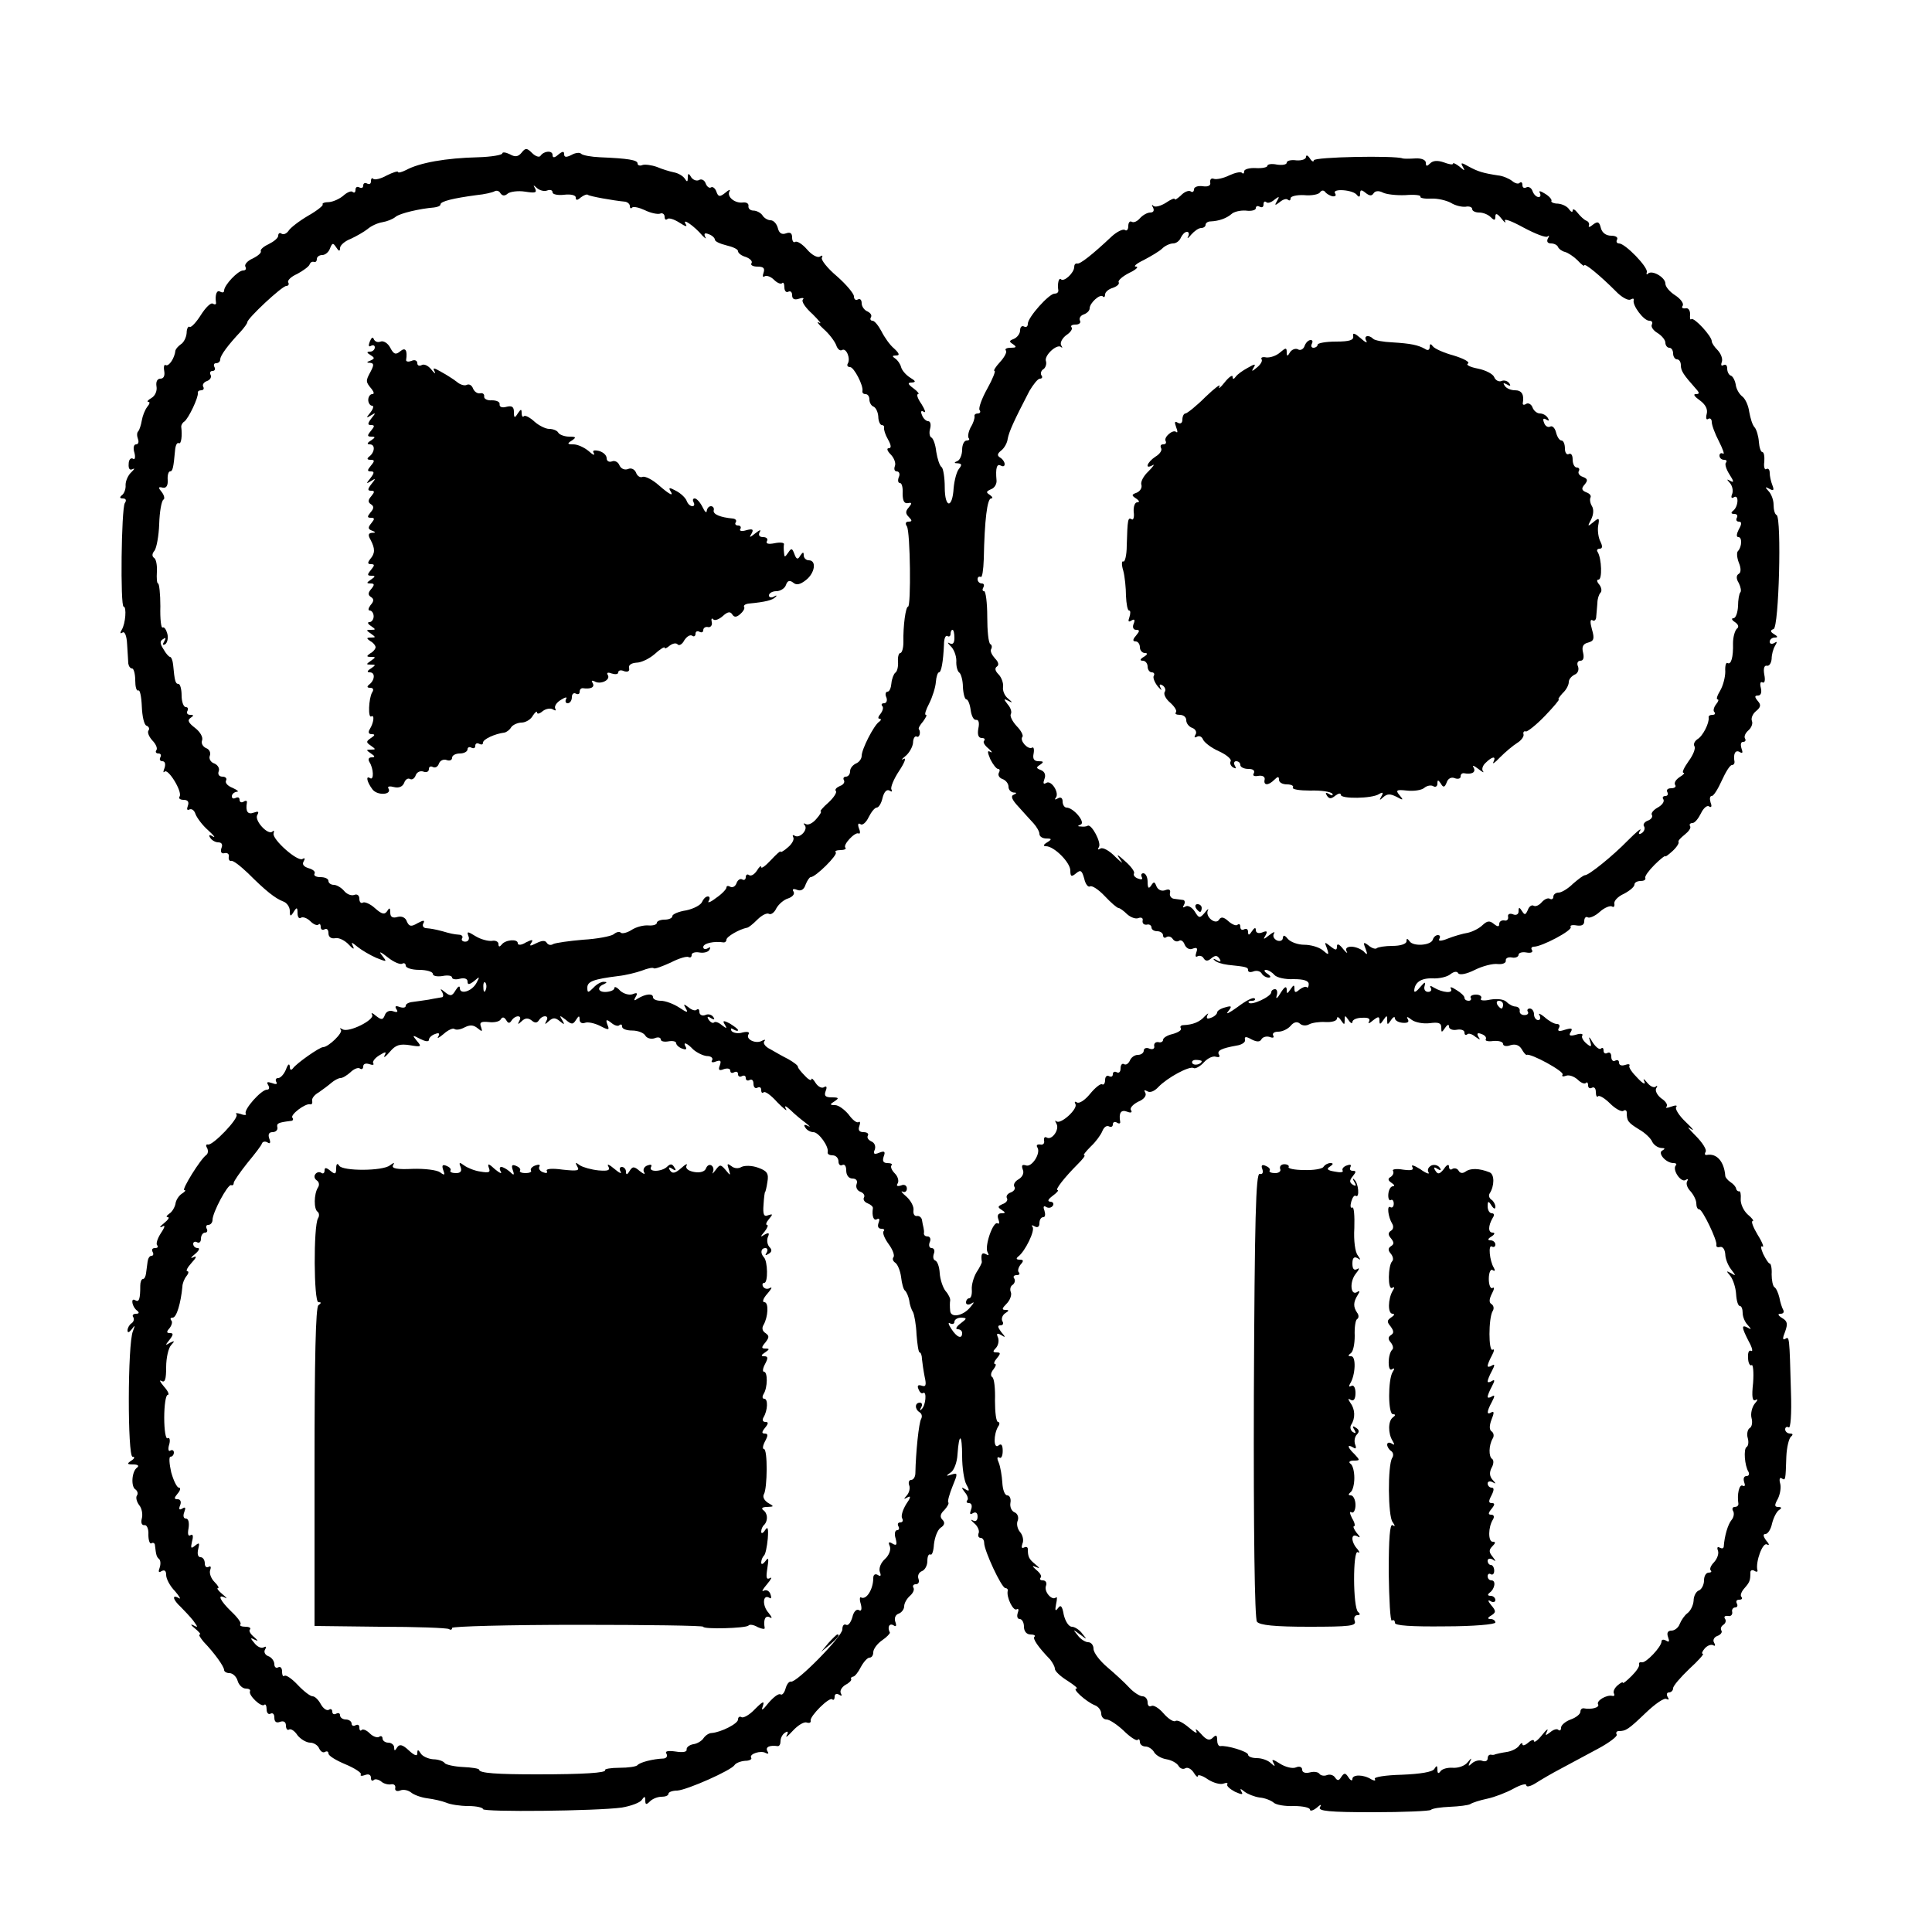 <?xml version="1.0" standalone="no"?>
<!DOCTYPE svg PUBLIC "-//W3C//DTD SVG 20010904//EN"
 "http://www.w3.org/TR/2001/REC-SVG-20010904/DTD/svg10.dtd">
<svg version="1.0" xmlns="http://www.w3.org/2000/svg"
 width="500pt" height="500pt" viewBox="0 0 500 500"
 preserveAspectRatio="xMidYMid meet">
<g transform="translate(0,500) scale(0.1,-0.1)"
fill="#000000" stroke="none">
<path d="M1350 4605 c-9 -11 -17 -12 -31 -4 -10 5 -19 6 -19 2 0 -4 -28 -9
-63 -10 -83 -2 -151 -14 -186 -33 -12 -6 -21 -8 -21 -5 0 3 -13 -1 -29 -9 -16
-9 -31 -12 -35 -9 -3 4 -6 1 -6 -6 0 -7 -4 -9 -10 -6 -5 3 -10 1 -10 -5 0 -6
-4 -8 -10 -5 -5 3 -10 1 -10 -6 0 -7 -3 -9 -7 -6 -3 4 -14 0 -24 -9 -9 -8 -26
-16 -37 -17 -12 0 -19 -3 -17 -6 3 -2 -14 -16 -37 -29 -24 -14 -47 -32 -51
-39 -5 -7 -12 -11 -18 -8 -5 4 -9 1 -9 -5 0 -6 -11 -15 -25 -22 -13 -6 -22
-14 -20 -18 2 -4 -7 -12 -21 -19 -14 -6 -22 -16 -19 -21 3 -6 1 -10 -6 -10
-13 0 -49 -38 -49 -52 0 -5 -4 -6 -10 -3 -9 6 -14 -8 -11 -28 1 -5 -3 -6 -8
-3 -5 4 -19 -10 -31 -29 -12 -19 -25 -33 -29 -31 -4 3 -8 -5 -8 -16 -1 -12 -8
-25 -15 -29 -7 -5 -13 -12 -14 -16 -2 -20 -17 -42 -25 -38 -4 3 -6 -4 -4 -15
2 -12 -1 -20 -10 -20 -8 0 -12 -8 -10 -20 2 -11 -3 -24 -13 -30 -9 -5 -13 -10
-8 -10 5 0 3 -6 -3 -13 -6 -8 -12 -23 -14 -35 -2 -12 -6 -24 -9 -28 -4 -3 -4
-12 -1 -20 3 -8 1 -14 -5 -14 -6 0 -8 -10 -4 -22 3 -12 1 -19 -4 -15 -6 3 -11
-3 -11 -14 -1 -12 3 -17 10 -13 7 3 5 0 -3 -8 -8 -7 -15 -22 -15 -33 1 -11 -4
-23 -10 -27 -6 -5 -5 -8 3 -8 8 0 10 -5 5 -12 -9 -15 -12 -268 -3 -268 8 0 5
-44 -5 -60 -5 -8 -4 -11 2 -7 6 4 11 -9 12 -31 1 -20 3 -43 3 -49 1 -7 5 -13
10 -13 4 0 8 -14 8 -31 0 -16 3 -28 8 -26 4 3 8 -16 9 -41 1 -26 6 -48 12 -50
6 -2 9 -8 5 -13 -3 -5 2 -16 10 -25 9 -9 14 -20 11 -25 -4 -5 -1 -9 5 -9 6 0
8 -4 5 -10 -3 -5 -1 -10 5 -10 7 0 9 -7 6 -17 -4 -10 -4 -14 0 -10 9 9 46 -51
39 -64 -4 -5 1 -9 10 -9 11 0 15 -5 11 -16 -3 -8 -2 -12 4 -9 6 3 13 -2 16
-12 4 -10 18 -29 33 -42 14 -13 20 -20 12 -16 -9 6 -12 4 -7 -3 4 -7 14 -12
21 -12 9 0 12 -6 8 -15 -3 -10 0 -15 8 -13 8 2 13 -3 11 -10 -1 -6 2 -11 6
-10 5 2 24 -13 44 -32 45 -45 70 -65 91 -73 9 -3 17 -14 17 -24 0 -15 2 -16
10 -3 8 13 10 12 10 -3 0 -10 4 -16 9 -12 5 3 16 -1 24 -9 8 -8 17 -12 21 -9
3 4 6 1 6 -6 0 -7 5 -9 10 -6 6 3 10 -1 10 -10 0 -10 7 -15 18 -13 9 2 25 -6
35 -17 10 -11 15 -13 11 -5 -6 13 -5 13 12 -1 10 -8 32 -21 48 -28 28 -11 28
-11 15 6 -10 12 -5 11 15 -5 15 -12 32 -19 37 -16 5 3 9 0 9 -5 0 -6 16 -11
35 -11 19 0 35 -5 35 -10 0 -6 11 -8 25 -6 14 3 25 1 25 -4 0 -4 9 -6 20 -3
12 3 20 0 20 -7 0 -9 4 -9 17 1 15 13 15 12 6 -5 -12 -22 -43 -31 -43 -13 0 7
-5 4 -11 -6 -9 -15 -13 -16 -27 -5 -12 10 -14 10 -8 1 4 -7 4 -14 -1 -14 -4
-1 -19 -3 -33 -6 -14 -2 -33 -5 -42 -6 -10 -1 -18 -5 -18 -10 0 -5 -7 -6 -16
-3 -10 4 -13 2 -8 -6 5 -7 2 -9 -9 -5 -9 3 -18 -1 -21 -10 -5 -13 -9 -13 -23
-2 -9 8 -14 9 -10 3 8 -13 -60 -47 -76 -38 -7 4 -9 4 -5 -1 7 -7 -32 -45 -46
-45 -9 0 -69 -42 -78 -55 -5 -6 -8 -4 -8 5 -1 9 -5 6 -10 -8 -5 -12 -14 -22
-20 -22 -6 0 -8 -4 -5 -10 4 -6 -1 -7 -11 -3 -12 4 -15 3 -10 -5 4 -7 3 -12
-3 -12 -15 0 -61 -52 -55 -62 3 -4 -3 -5 -13 -1 -10 3 -15 3 -11 -1 8 -9 -62
-82 -74 -78 -5 1 -6 -3 -2 -9 3 -6 3 -14 -2 -18 -15 -10 -65 -91 -57 -91 5 0
2 -4 -6 -9 -8 -5 -16 -17 -17 -27 -2 -9 -9 -21 -16 -25 -7 -5 -9 -9 -4 -9 6 0
1 -7 -10 -16 -10 -8 -13 -12 -5 -9 9 6 9 1 -3 -17 -9 -14 -13 -28 -9 -31 3 -4
1 -7 -6 -7 -7 0 -9 -4 -6 -10 3 -5 2 -10 -3 -10 -5 0 -9 -7 -10 -15 -1 -8 -3
-22 -4 -30 -1 -8 -4 -15 -8 -15 -4 0 -7 -8 -7 -17 0 -35 -3 -44 -13 -38 -13 8
-8 -18 5 -27 6 -5 5 -8 -3 -8 -7 0 -11 -4 -7 -9 3 -5 1 -12 -5 -16 -5 -3 -10
-12 -10 -18 0 -7 4 -6 11 3 9 12 9 11 3 -5 -14 -33 -14 -325 -1 -325 7 0 5 -5
-3 -10 -12 -8 -12 -10 5 -10 11 0 16 -3 10 -8 -14 -9 -17 -50 -4 -57 5 -4 7
-11 3 -16 -3 -5 0 -16 6 -24 7 -8 10 -24 7 -35 -3 -11 0 -18 7 -17 6 1 11 -10
10 -25 0 -15 4 -25 8 -22 4 3 9 0 9 -5 3 -26 4 -30 11 -36 4 -4 4 -14 1 -23
-4 -10 -2 -13 5 -8 8 4 12 1 12 -10 0 -10 10 -29 23 -42 12 -14 16 -22 10 -18
-19 11 -16 -4 5 -23 9 -9 24 -25 32 -35 13 -18 13 -19 0 -12 -8 4 -6 0 4 -8
11 -9 17 -16 13 -16 -4 0 1 -8 10 -19 28 -29 53 -64 53 -73 0 -4 6 -8 14 -8 8
0 18 -9 21 -20 3 -11 13 -20 21 -20 8 0 13 -3 11 -7 -5 -10 30 -43 37 -35 3 3
6 -2 6 -12 0 -9 5 -14 10 -11 6 3 10 -1 10 -10 0 -11 5 -15 15 -11 9 3 15 0
15 -10 0 -8 4 -13 8 -10 5 3 15 -4 22 -15 8 -10 23 -19 33 -19 9 0 20 -7 23
-15 4 -8 10 -12 15 -9 5 3 9 1 9 -4 0 -6 20 -18 44 -28 24 -10 42 -22 40 -26
-3 -4 2 -5 10 -2 10 4 16 1 16 -7 0 -7 3 -9 7 -6 3 4 12 2 19 -3 6 -6 18 -9
25 -8 8 2 13 -2 12 -9 -2 -7 4 -10 12 -7 9 4 21 1 29 -5 7 -6 26 -13 42 -15
16 -2 38 -7 48 -11 11 -5 37 -9 58 -9 21 0 38 -4 38 -8 0 -8 293 -5 359 4 24
4 48 13 52 20 7 10 9 10 9 -2 0 -11 3 -11 12 -2 7 7 20 12 30 12 10 0 18 3 18
8 0 4 10 8 23 8 26 2 139 52 148 66 3 5 15 10 27 11 11 0 19 4 16 8 -6 10 26
20 38 12 7 -3 8 -1 4 5 -6 11 6 16 27 13 4 0 7 5 7 13 0 8 5 18 12 22 7 5 9 2
4 -7 -4 -8 3 -2 16 12 13 14 29 24 36 21 7 -2 11 0 10 5 -3 11 49 63 56 55 3
-3 6 0 6 7 0 7 5 9 12 5 6 -4 8 -3 4 4 -3 6 2 15 11 21 10 5 17 12 16 15 -2 3
0 6 5 7 4 0 13 11 20 25 7 13 17 24 22 24 6 0 10 6 10 14 0 8 10 22 23 31 12
8 21 18 20 20 -7 13 -2 25 9 19 7 -5 9 -2 5 9 -3 9 0 18 9 21 8 3 14 12 14 19
0 8 7 20 15 27 8 7 12 16 9 21 -3 5 0 9 6 9 7 0 10 6 7 14 -3 8 1 17 9 20 8 3
14 15 14 26 0 12 3 19 8 17 4 -3 8 9 9 26 2 18 9 37 17 43 11 7 12 14 5 21 -7
7 -6 15 5 25 8 9 13 18 10 20 -2 3 3 21 11 41 14 34 14 36 -2 31 -15 -5 -16
-4 -3 5 9 5 17 27 18 47 4 58 12 54 12 -5 0 -29 5 -62 11 -73 9 -16 8 -19 -3
-12 -10 6 -11 5 -1 -8 7 -8 10 -18 6 -21 -3 -4 -1 -7 5 -7 6 0 9 -7 5 -17 -4
-11 -3 -14 5 -9 7 4 12 1 12 -9 0 -10 -5 -14 -12 -10 -7 4 -6 1 3 -7 9 -7 14
-19 12 -25 -3 -7 -1 -13 5 -13 5 0 9 -6 9 -13 0 -20 45 -117 55 -117 4 0 7 -3
6 -7 -4 -16 14 -53 23 -48 5 3 6 -1 3 -9 -3 -9 -1 -16 5 -16 6 0 11 -9 11 -20
0 -12 7 -20 17 -20 9 0 14 -3 10 -6 -5 -5 10 -27 41 -59 6 -8 12 -18 12 -24 0
-6 15 -20 33 -31 17 -11 28 -20 23 -20 -13 0 25 -34 47 -43 9 -3 17 -13 17
-22 0 -8 6 -15 14 -15 7 0 27 -13 44 -29 16 -16 33 -27 36 -24 3 4 6 1 6 -5 0
-7 7 -12 15 -12 7 0 18 -7 22 -15 5 -8 19 -16 32 -18 12 -2 26 -9 31 -17 4 -7
12 -10 18 -6 6 3 15 -2 21 -11 6 -10 11 -14 11 -9 0 4 12 1 26 -9 14 -9 32
-14 40 -11 8 3 13 2 10 -2 -2 -4 7 -12 20 -19 18 -8 22 -8 17 0 -5 9 -3 9 8 0
8 -6 25 -13 39 -15 14 -1 30 -8 36 -13 6 -6 30 -10 53 -9 22 0 41 -4 41 -9 0
-5 8 -3 17 4 11 10 14 10 9 2 -6 -10 24 -13 137 -13 79 0 147 3 150 6 4 4 26
7 49 8 24 1 48 4 53 7 6 4 25 10 44 14 19 4 50 16 68 26 18 10 33 14 33 9 0
-6 11 -3 24 5 14 9 43 26 66 38 22 12 65 35 95 51 30 16 52 33 49 37 -3 5 0 9
5 9 19 0 25 4 70 47 24 23 48 40 54 36 6 -3 7 -1 3 5 -4 7 -2 12 3 12 6 0 11
5 11 11 0 6 19 28 42 50 23 21 39 39 35 39 -4 0 -2 6 5 14 7 8 17 11 22 8 5
-3 6 0 2 7 -4 6 0 14 8 17 9 3 14 10 11 14 -3 5 -1 11 5 15 6 4 8 11 4 16 -3
5 0 8 8 7 7 -2 12 3 11 10 -2 6 2 12 8 12 5 0 7 5 4 10 -3 6 -1 10 6 10 7 0 9
3 6 7 -4 3 -1 13 7 22 14 16 16 20 16 42 0 5 5 7 10 4 6 -4 10 -3 8 2 -5 21
14 73 25 66 7 -4 6 1 -2 10 -8 11 -9 17 -2 17 6 0 14 12 17 27 4 16 12 31 18
35 8 5 7 8 -2 8 -10 0 -10 5 -1 21 6 12 9 30 6 40 -3 10 -1 17 4 13 10 -6 10
-6 12 56 1 25 7 48 12 52 6 5 5 8 -2 8 -7 0 -13 5 -13 11 0 5 4 8 9 5 5 -4 8
35 6 91 -4 146 -4 145 -15 138 -7 -4 -7 2 0 19 7 20 6 27 -8 35 -11 7 -12 11
-4 11 7 0 10 4 7 10 -3 5 -8 20 -10 32 -3 12 -8 24 -13 27 -4 3 -7 18 -7 33 1
16 -2 28 -5 28 -3 0 -10 11 -17 25 -6 14 -7 22 -2 19 5 -3 0 11 -12 30 -12 20
-18 36 -13 36 4 0 -2 8 -13 17 -11 10 -19 28 -18 40 1 12 -1 21 -4 20 -3 -1
-7 2 -8 7 -1 5 -7 12 -15 17 -7 5 -13 12 -13 16 -3 37 -22 59 -48 54 -5 -1 -6
3 -3 8 4 5 -8 24 -26 42 -18 18 -24 26 -13 18 12 -8 6 0 -12 17 -18 17 -29 35
-25 39 4 5 -2 5 -13 1 -11 -4 -16 -4 -12 0 4 4 -2 14 -13 21 -11 8 -17 20 -14
26 4 7 4 9 -1 5 -4 -4 -14 0 -22 10 -9 11 -12 12 -7 2 3 -8 -5 -4 -18 10 -14
14 -24 28 -21 32 2 4 -3 5 -11 2 -9 -3 -16 -1 -16 6 0 6 -4 8 -10 5 -5 -3 -10
1 -10 10 0 9 -4 13 -10 10 -5 -3 -10 -1 -10 6 0 7 -3 9 -7 5 -4 -3 -13 4 -21
16 -9 16 -12 17 -7 4 5 -16 3 -17 -10 -6 -8 7 -13 16 -10 20 3 5 -5 6 -17 2
-15 -4 -19 -2 -13 7 6 10 2 11 -15 6 -15 -5 -20 -4 -16 4 4 6 2 11 -5 11 -7 0
-21 8 -32 18 -11 9 -17 11 -13 5 4 -7 2 -13 -3 -13 -6 0 -11 7 -11 15 0 8 -5
15 -11 15 -5 0 -8 -4 -5 -8 3 -5 -1 -9 -9 -9 -8 0 -13 5 -12 11 1 5 -3 10 -10
11 -7 0 -17 5 -24 12 -7 7 -24 9 -42 6 -18 -4 -28 -2 -24 3 3 5 -3 10 -13 10
-10 0 -16 -4 -14 -8 3 -4 0 -8 -5 -8 -6 0 -11 3 -11 8 0 4 -9 13 -21 20 -12 8
-18 9 -14 3 7 -13 -22 -10 -44 3 -9 6 -12 5 -8 -1 3 -5 0 -10 -7 -10 -8 0 -12
7 -9 16 3 11 0 10 -11 -3 -9 -11 -16 -16 -16 -10 1 21 17 33 47 32 18 -1 39 4
47 11 9 7 17 8 20 2 4 -5 21 -2 43 9 20 10 47 17 60 15 12 -1 21 3 20 9 -1 6
6 10 16 8 9 -2 17 2 17 7 0 5 9 8 20 6 11 -2 18 0 15 6 -4 5 -1 9 5 9 20 0
100 42 95 51 -3 4 4 6 15 4 13 -2 20 1 20 11 0 8 4 13 9 10 4 -3 19 3 31 14
12 11 27 17 32 14 4 -3 7 0 6 7 -2 7 9 19 25 26 15 8 27 18 27 24 0 5 7 9 16
9 8 0 14 3 12 8 -2 4 9 19 24 34 15 15 28 25 28 22 0 -2 8 4 18 13 11 10 18
21 16 24 -2 3 6 11 16 19 10 8 17 17 14 22 -3 4 0 8 6 8 6 0 15 11 22 25 6 13
16 22 21 18 6 -4 8 0 4 10 -3 10 -2 17 3 17 5 0 16 18 26 40 10 22 21 40 26
40 4 0 7 3 7 8 -4 21 2 32 13 26 8 -5 9 -2 5 9 -3 10 -2 17 4 17 6 0 8 4 5 9
-3 5 1 14 9 21 7 6 12 17 9 24 -3 7 2 19 11 26 12 10 13 16 4 26 -9 11 -8 14
1 14 7 0 10 8 7 20 -3 11 -1 17 4 14 6 -3 8 5 5 20 -3 16 0 25 7 23 6 -1 11 7
12 18 0 11 4 26 9 34 6 10 5 12 -2 7 -7 -4 -12 -2 -12 3 0 6 6 11 13 11 9 0 8
3 -2 9 -10 6 -10 10 -1 13 14 4 21 286 8 295 -5 2 -8 14 -8 27 0 12 -6 28 -13
35 -10 11 -9 12 2 6 11 -6 13 -4 8 9 -4 10 -7 24 -7 32 0 9 -4 13 -9 10 -4 -3
-7 6 -5 19 1 14 -1 25 -5 25 -4 0 -8 12 -9 26 -1 15 -6 32 -11 38 -6 6 -11 24
-14 40 -2 16 -10 34 -18 40 -8 6 -16 20 -17 31 -2 11 -8 22 -13 23 -5 2 -9 10
-9 18 0 9 -4 12 -10 9 -5 -3 -7 0 -4 8 3 8 -2 21 -10 30 -9 9 -16 19 -16 24 0
13 -46 63 -53 57 -3 -3 -4 3 -3 13 0 10 -5 17 -12 15 -8 -1 -11 2 -7 7 3 6 -6
18 -20 27 -14 9 -25 22 -25 30 0 16 -34 36 -45 26 -3 -4 -5 -2 -3 4 3 13 -56
74 -72 74 -6 0 -8 5 -5 10 3 6 -4 10 -15 10 -14 0 -24 8 -27 20 -4 16 -8 18
-20 9 -8 -7 -13 -8 -11 -3 2 5 -1 11 -7 13 -5 2 -15 11 -22 20 -7 9 -13 12
-13 6 0 -5 -4 -4 -9 3 -4 7 -17 14 -29 15 -11 0 -19 4 -17 7 2 3 -5 12 -17 19
-11 7 -17 8 -13 2 3 -6 2 -11 -3 -11 -6 0 -13 7 -16 16 -3 8 -10 12 -16 9 -5
-3 -10 -1 -10 6 0 7 -3 9 -7 6 -3 -4 -12 -2 -20 5 -8 6 -24 13 -36 14 -39 6
-52 10 -76 23 -19 11 -22 11 -15 -1 6 -11 5 -11 -9 1 -9 7 -17 11 -17 7 0 -3
-11 -1 -24 4 -15 5 -27 5 -35 -3 -8 -8 -11 -8 -11 2 0 7 -11 12 -27 11 -16 -1
-30 -1 -33 0 -19 8 -230 4 -230 -5 0 -5 -5 -3 -10 5 -5 8 -10 10 -10 4 0 -6
-11 -10 -25 -9 -14 2 -25 -1 -25 -6 0 -5 -11 -7 -25 -5 -14 3 -25 1 -25 -3 0
-4 -13 -7 -30 -6 -16 1 -30 -3 -30 -8 0 -6 -3 -8 -6 -4 -4 3 -18 0 -33 -7 -14
-7 -32 -11 -39 -9 -7 3 -11 -1 -10 -9 2 -8 -5 -12 -19 -10 -13 2 -23 -2 -23
-8 0 -6 -4 -9 -9 -5 -5 3 -17 -2 -25 -11 -9 -8 -16 -13 -16 -9 0 3 -10 -1 -23
-10 -13 -8 -27 -12 -32 -8 -4 5 -5 2 -1 -4 4 -8 1 -13 -7 -13 -8 0 -20 -7 -27
-15 -7 -8 -16 -12 -21 -9 -5 3 -9 -2 -9 -11 0 -9 -4 -14 -9 -10 -5 3 -21 -5
-34 -17 -51 -48 -82 -72 -89 -70 -5 1 -8 -3 -8 -9 0 -15 -26 -39 -34 -32 -6 6
-10 -12 -7 -29 0 -5 -4 -8 -10 -8 -14 0 -69 -61 -69 -78 0 -7 -4 -10 -10 -7
-5 3 -10 -1 -10 -10 0 -8 -7 -18 -16 -22 -13 -5 -13 -7 -2 -14 10 -7 8 -9 -6
-9 -11 0 -16 -3 -13 -7 4 -3 -3 -17 -15 -30 -12 -13 -18 -23 -14 -23 3 0 -5
-21 -19 -46 -14 -25 -23 -50 -20 -55 4 -5 1 -9 -4 -9 -6 0 -10 -3 -9 -7 1 -5
-3 -18 -10 -29 -6 -12 -8 -24 -5 -28 3 -3 1 -6 -5 -6 -7 0 -12 -11 -12 -24 0
-13 -6 -27 -12 -29 -10 -4 -9 -6 1 -6 10 -1 11 -4 3 -14 -6 -7 -12 -29 -14
-50 -3 -54 -23 -53 -23 2 0 25 -4 49 -8 52 -5 3 -11 21 -14 40 -2 19 -8 35
-13 37 -4 2 -6 12 -3 22 3 11 1 20 -5 20 -5 0 -13 7 -16 16 -4 9 -2 13 5 8 6
-3 3 5 -6 20 -10 14 -14 26 -9 26 4 0 -1 7 -12 15 -15 11 -16 15 -4 15 11 1
10 4 -5 13 -11 7 -21 19 -23 27 -2 8 -9 18 -15 22 -9 6 -8 8 2 8 10 0 9 5 -5
18 -11 9 -25 29 -33 45 -8 15 -18 27 -23 27 -5 0 -7 4 -4 9 3 5 -1 11 -9 15
-8 3 -15 13 -15 21 0 9 -4 13 -10 10 -5 -3 -10 0 -10 8 0 7 -20 31 -44 52 -25
21 -42 43 -39 48 3 6 1 7 -5 3 -6 -4 -21 4 -33 18 -12 14 -26 23 -31 20 -4 -3
-8 2 -8 11 0 12 -5 15 -16 11 -11 -4 -18 1 -21 14 -3 11 -11 20 -19 20 -7 0
-17 6 -21 13 -4 6 -15 12 -23 12 -8 0 -14 5 -13 12 1 6 -5 10 -14 9 -21 -3
-43 15 -35 29 3 6 -2 4 -11 -4 -14 -11 -18 -11 -23 3 -3 9 -10 14 -14 11 -4
-3 -11 2 -14 11 -3 8 -11 12 -17 8 -6 -3 -15 0 -20 7 -7 12 -9 11 -9 -1 0 -11
-2 -12 -8 -2 -5 7 -17 14 -28 16 -10 2 -30 8 -44 14 -14 5 -31 7 -37 5 -7 -3
-13 -1 -13 4 0 9 -25 13 -97 16 -23 1 -45 5 -49 9 -3 4 -15 3 -25 -3 -14 -7
-19 -6 -19 2 0 8 -4 8 -15 -1 -10 -9 -15 -9 -15 -1 0 12 -22 11 -31 -2 -3 -5
-13 -2 -22 7 -13 13 -17 14 -27 1z m66 -98 c8 3 14 1 14 -5 0 -5 14 -8 30 -6
17 2 30 -1 30 -7 0 -8 4 -8 13 0 8 6 16 9 18 7 4 -4 66 -15 97 -18 6 -1 12 -6
12 -11 0 -6 3 -8 6 -4 4 3 18 0 33 -7 14 -7 32 -11 39 -9 6 3 12 -1 12 -8 0
-7 3 -9 7 -6 3 4 17 0 31 -9 17 -11 22 -12 16 -3 -9 16 23 -6 44 -31 8 -8 11
-9 7 -3 -4 9 -1 11 9 7 9 -3 16 -10 16 -14 0 -5 14 -11 30 -15 17 -4 30 -10
30 -15 0 -5 9 -12 20 -15 11 -4 18 -11 15 -16 -4 -5 4 -9 15 -9 16 0 20 -4 16
-16 -3 -8 -2 -13 3 -9 5 3 16 -1 24 -9 8 -8 17 -12 21 -9 3 4 6 -1 6 -11 0 -9
5 -14 10 -11 6 3 10 -1 10 -9 0 -10 6 -13 18 -9 9 3 14 2 10 -2 -5 -5 7 -22
25 -38 17 -17 25 -27 17 -22 -8 4 -3 -3 11 -16 15 -13 29 -32 33 -42 3 -10 10
-16 15 -13 11 7 23 -22 15 -35 -3 -5 0 -9 6 -9 10 0 35 -48 32 -62 -1 -5 3 -8
8 -8 6 0 10 -6 10 -14 0 -8 5 -16 10 -18 6 -2 12 -13 13 -26 0 -12 5 -22 9
-22 4 0 7 -3 6 -7 -1 -5 3 -18 10 -30 9 -16 9 -23 2 -23 -6 0 -4 -7 5 -16 9
-9 14 -23 11 -30 -3 -8 -1 -14 5 -14 6 0 9 -7 5 -15 -3 -8 -2 -15 3 -15 5 0 8
-12 7 -27 0 -19 4 -27 14 -25 10 2 11 0 2 -11 -9 -10 -9 -16 0 -25 9 -9 9 -12
-1 -12 -7 0 -9 -5 -4 -12 9 -14 11 -208 3 -208 -6 0 -13 -49 -12 -92 0 -16 -4
-28 -8 -28 -4 0 -7 -10 -6 -22 1 -13 -2 -26 -7 -29 -4 -3 -9 -16 -10 -27 -1
-12 -5 -22 -10 -22 -5 0 -7 -7 -3 -15 3 -8 0 -15 -6 -15 -6 0 -8 -3 -5 -7 4
-3 2 -12 -4 -20 -6 -7 -8 -13 -3 -13 5 0 5 -4 -1 -8 -14 -10 -45 -71 -45 -88
0 -8 -7 -17 -15 -20 -8 -4 -15 -12 -15 -20 0 -8 -5 -14 -11 -14 -5 0 -8 -4 -5
-9 3 -5 -1 -12 -10 -15 -9 -4 -14 -9 -11 -13 4 -3 -5 -17 -19 -30 -14 -12 -23
-23 -20 -23 3 0 -2 -9 -11 -19 -9 -11 -21 -17 -27 -14 -6 3 -8 3 -4 -2 11 -11
-12 -36 -25 -28 -5 3 -7 2 -4 -4 3 -5 -3 -17 -14 -26 -10 -9 -19 -14 -19 -11
0 3 -11 -7 -25 -22 -14 -15 -25 -23 -25 -18 0 5 -5 1 -11 -9 -6 -9 -14 -15
-20 -12 -5 4 -9 1 -9 -5 0 -6 -4 -9 -9 -6 -5 3 -12 -1 -15 -10 -3 -8 -10 -12
-16 -9 -5 3 -10 3 -10 -2 0 -4 -12 -17 -27 -27 -14 -11 -23 -14 -19 -8 4 7 3
12 -2 12 -6 0 -12 -7 -15 -14 -3 -8 -22 -18 -41 -22 -20 -3 -36 -10 -36 -15 0
-5 -9 -9 -20 -9 -11 0 -20 -4 -20 -8 0 -5 -10 -8 -22 -7 -13 1 -32 -4 -44 -12
-11 -7 -24 -10 -27 -7 -4 4 -12 2 -19 -4 -7 -5 -43 -12 -79 -14 -36 -3 -70 -8
-77 -11 -6 -4 -13 -3 -17 3 -4 7 -13 6 -27 -1 -16 -8 -19 -8 -13 1 6 9 2 9
-14 1 -11 -7 -21 -8 -21 -2 0 12 -33 9 -42 -4 -5 -6 -8 -6 -8 2 0 6 -8 10 -17
8 -10 -1 -29 4 -42 12 -21 13 -23 13 -19 1 4 -8 0 -15 -8 -15 -7 0 -11 4 -8 9
3 4 -1 9 -8 9 -13 1 -23 3 -43 9 -19 5 -30 7 -43 8 -7 1 -10 7 -6 13 4 8 0 8
-15 0 -17 -10 -22 -9 -28 4 -3 10 -13 15 -24 12 -13 -4 -19 0 -19 11 0 13 -2
14 -8 4 -7 -10 -14 -8 -32 8 -12 11 -27 17 -31 14 -5 -3 -9 2 -9 10 0 9 -6 13
-13 10 -8 -3 -20 2 -27 11 -7 8 -19 15 -26 15 -8 0 -14 5 -14 10 0 6 -9 10
-21 10 -11 0 -18 4 -15 9 3 5 -4 11 -15 14 -13 4 -18 10 -13 18 4 7 3 10 -3 6
-13 -8 -79 51 -75 66 2 7 1 9 -3 5 -11 -11 -48 29 -39 43 5 9 2 10 -9 6 -16
-6 -22 3 -18 26 1 5 -3 6 -9 2 -5 -3 -10 -1 -10 5 0 6 -4 8 -10 5 -6 -3 -10
-1 -10 4 0 6 6 11 13 12 6 0 2 4 -11 10 -13 5 -20 13 -17 19 3 5 -1 10 -9 10
-9 0 -13 6 -10 14 3 7 -2 16 -11 20 -10 3 -15 13 -12 20 3 8 -1 17 -10 20 -8
4 -13 12 -10 20 3 8 -5 22 -18 32 -17 13 -21 20 -12 26 9 6 9 8 -1 8 -7 0 -10
5 -7 10 3 6 1 10 -4 10 -6 0 -11 14 -11 30 0 17 -4 30 -8 30 -8 0 -10 7 -14
50 -1 11 -5 20 -8 20 -3 0 -11 9 -17 20 -9 14 -10 21 -1 26 7 5 8 3 3 -6 -5
-8 -4 -11 3 -7 5 4 8 16 5 27 -3 11 -8 18 -12 16 -4 -3 -7 22 -6 55 0 32 -3
59 -6 59 -3 0 -4 14 -3 30 1 17 -2 33 -7 36 -6 4 -6 11 1 19 5 7 11 38 12 69
1 32 6 60 11 63 4 2 2 11 -4 19 -10 12 -10 15 2 12 9 -2 14 5 13 20 -1 12 2
22 6 22 7 0 9 10 13 54 1 13 5 22 10 19 6 -3 9 19 6 43 0 4 3 10 8 13 11 8 37
63 35 74 -1 4 3 7 9 7 5 0 8 4 5 9 -3 5 1 12 10 15 8 3 12 10 9 16 -3 5 -1 10
5 10 6 0 8 5 5 10 -3 6 -1 10 4 10 6 0 11 4 11 10 0 10 20 37 53 72 9 10 17
21 17 24 0 10 90 94 101 94 5 0 8 4 5 9 -3 5 7 15 23 22 15 8 30 19 32 24 2 6
7 9 12 7 4 -1 7 2 7 8 0 5 6 10 14 10 8 0 17 8 20 17 6 15 8 15 16 3 7 -11 10
-11 10 -2 0 7 12 18 28 24 15 7 34 18 43 25 9 8 26 16 39 18 12 2 27 8 34 14
11 9 62 21 99 24 9 1 17 4 17 8 0 8 33 16 93 24 21 2 42 7 47 10 5 3 12 1 15
-5 5 -7 11 -8 19 -1 6 5 27 8 45 5 26 -4 31 -3 26 8 -6 10 -5 10 5 1 7 -6 19
-9 26 -6z m2032 -15 c8 -1 11 2 7 8 -8 13 48 9 57 -5 5 -6 8 -5 8 4 0 10 3 11
14 2 10 -8 16 -9 21 -1 4 6 13 7 23 2 9 -5 36 -8 59 -7 24 2 41 0 39 -4 -2 -3
10 -6 27 -5 18 1 41 -5 52 -11 11 -7 28 -11 38 -10 9 2 17 -1 17 -6 0 -5 8 -9
18 -9 10 0 23 -5 30 -12 9 -9 12 -9 12 2 0 9 5 8 16 -6 8 -10 12 -13 9 -6 -4
8 17 0 48 -17 30 -16 58 -27 62 -23 5 4 5 1 1 -5 -4 -8 -1 -13 8 -13 8 0 16
-4 18 -9 2 -5 10 -11 18 -13 8 -2 23 -12 33 -22 9 -10 17 -16 17 -13 0 8 42
-27 81 -66 15 -16 33 -26 39 -22 6 3 9 3 8 -2 -4 -13 26 -53 40 -53 7 0 10 -4
7 -10 -3 -5 3 -15 15 -22 11 -7 20 -18 20 -25 0 -7 5 -13 10 -13 6 0 10 -7 10
-15 0 -8 5 -15 10 -15 6 0 10 -7 10 -15 0 -15 7 -25 38 -60 11 -12 11 -15 0
-15 -7 0 -2 -7 11 -16 15 -11 21 -23 18 -35 -3 -11 -1 -17 4 -13 5 3 9 -1 9
-8 0 -8 8 -30 19 -51 10 -20 15 -34 10 -31 -5 3 -9 0 -9 -5 0 -6 5 -11 12 -11
6 0 8 -3 5 -7 -4 -3 0 -17 9 -31 11 -17 12 -22 3 -17 -11 6 -11 5 -2 -5 6 -7
9 -19 6 -28 -4 -9 -2 -13 4 -9 14 9 12 -25 -2 -35 -6 -5 -5 -8 3 -8 7 0 10 -4
7 -10 -3 -5 -1 -10 5 -10 8 0 8 -6 0 -20 -6 -12 -7 -20 -1 -20 10 0 9 -25 -1
-36 -4 -3 -3 -17 2 -30 6 -14 6 -26 0 -29 -7 -4 -7 -13 0 -24 5 -10 7 -21 4
-24 -3 -3 -6 -19 -6 -36 -1 -17 -6 -31 -12 -31 -6 0 -4 -5 4 -10 9 -6 11 -13
5 -17 -5 -5 -10 -21 -10 -38 1 -36 -5 -56 -14 -51 -4 3 -7 -7 -6 -22 0 -15 -6
-37 -13 -49 -8 -13 -11 -23 -7 -23 4 0 2 -6 -4 -13 -6 -8 -8 -17 -4 -20 3 -4
1 -7 -5 -7 -7 0 -11 -3 -10 -7 2 -14 -15 -48 -29 -56 -7 -5 -11 -12 -8 -18 4
-5 -3 -23 -15 -39 -12 -17 -18 -30 -13 -30 4 0 0 -5 -10 -11 -9 -6 -15 -14
-12 -20 4 -5 -1 -9 -10 -9 -9 0 -13 -4 -10 -10 3 -5 1 -10 -5 -10 -6 0 -9 -4
-5 -9 3 -6 -4 -15 -15 -21 -11 -6 -18 -15 -15 -19 3 -5 -2 -12 -11 -15 -8 -3
-13 -10 -9 -15 3 -5 0 -13 -6 -17 -8 -5 -10 -2 -4 7 4 8 -10 -4 -32 -26 -40
-41 -101 -90 -111 -90 -4 0 -17 -10 -31 -22 -13 -13 -30 -23 -37 -23 -8 0 -14
-5 -14 -11 0 -5 -4 -8 -9 -5 -5 3 -14 -1 -21 -9 -7 -8 -16 -12 -21 -9 -5 3
-12 -2 -15 -11 -6 -13 -8 -14 -15 -3 -7 11 -9 11 -9 -1 0 -7 -6 -11 -15 -7 -8
3 -14 0 -12 -7 1 -7 -4 -11 -10 -9 -7 1 -13 -3 -13 -9 0 -8 -4 -8 -14 0 -11 9
-17 8 -29 -3 -8 -8 -25 -17 -38 -20 -13 -2 -37 -9 -52 -15 -17 -7 -26 -7 -22
-1 3 6 2 10 -4 10 -5 0 -11 -5 -13 -12 -5 -15 -51 -18 -60 -4 -6 8 -8 8 -8 0
0 -7 -16 -12 -36 -12 -19 0 -38 -3 -41 -6 -3 -3 -13 0 -21 7 -13 10 -15 9 -8
-8 6 -16 5 -18 -5 -7 -7 6 -21 12 -32 12 -11 0 -16 -5 -12 -12 4 -7 -1 -4 -9
6 -10 13 -16 15 -16 7 0 -11 -3 -11 -17 0 -15 12 -16 12 -9 -5 6 -18 5 -19
-11 -5 -10 8 -31 14 -48 14 -16 0 -35 7 -42 15 -8 10 -12 11 -13 3 0 -7 -7
-10 -15 -7 -8 4 -12 11 -8 18 4 6 -2 4 -12 -4 -15 -12 -17 -12 -10 -1 6 11 4
13 -8 8 -10 -4 -17 -1 -17 6 0 8 -4 6 -10 -3 -7 -11 -10 -11 -10 -2 0 7 -4 10
-10 7 -5 -3 -10 -1 -10 6 0 7 -3 9 -7 6 -3 -4 -14 0 -24 9 -12 11 -19 12 -24
4 -9 -15 -37 8 -29 24 3 6 -1 3 -8 -6 -13 -15 -15 -15 -26 3 -7 11 -18 17 -24
13 -7 -4 -8 -3 -4 4 4 7 2 13 -3 13 -6 1 -17 2 -23 3 -7 1 -12 8 -10 15 2 9
-3 11 -13 7 -9 -3 -18 1 -22 10 -5 13 -7 13 -14 2 -6 -9 -9 -7 -9 10 0 12 -5
22 -11 22 -5 0 -7 -4 -4 -10 3 -6 -1 -7 -9 -4 -9 3 -14 9 -11 14 2 4 -8 18
-23 31 -22 20 -24 20 -12 3 8 -11 3 -7 -13 8 -15 16 -33 26 -39 22 -7 -4 -8
-3 -4 4 7 11 -19 60 -29 55 -3 -2 -11 -3 -17 -2 -10 0 -10 2 -1 5 13 6 -19 44
-37 44 -5 0 -10 7 -10 16 0 9 -5 12 -12 8 -7 -4 -10 -4 -6 1 11 12 -11 47 -24
39 -8 -5 -9 -1 -5 10 4 10 1 19 -9 23 -13 5 -13 7 -2 14 10 7 9 9 -4 9 -12 0
-16 6 -13 20 2 11 0 18 -4 15 -11 -6 -33 19 -25 28 3 3 -3 16 -15 28 -11 12
-18 26 -15 31 3 5 0 16 -8 25 -11 14 -11 16 2 9 11 -6 11 -4 -1 6 -9 7 -15 21
-13 31 1 9 -4 24 -12 32 -9 9 -10 16 -4 20 6 4 4 12 -5 21 -8 9 -13 19 -10 24
3 5 2 11 -2 13 -5 3 -8 35 -8 71 0 36 -4 66 -8 66 -5 0 -5 5 -2 10 3 6 1 10
-4 10 -6 0 -11 5 -11 11 0 5 3 8 8 6 4 -3 7 18 8 46 2 102 9 157 19 157 5 0 4
4 -3 9 -11 7 -10 9 3 15 9 3 15 14 14 23 -3 32 1 44 11 38 6 -3 10 -2 10 4 0
5 -5 13 -12 17 -8 5 -7 10 3 18 8 6 16 20 17 31 4 19 15 44 56 123 10 17 22
32 27 32 6 0 8 4 4 9 -3 5 0 13 6 16 5 4 8 13 6 20 -6 14 28 46 39 37 4 -4 4
-2 0 5 -3 6 3 18 14 26 11 7 17 17 13 20 -3 4 1 7 11 7 9 0 14 5 11 10 -3 6 1
13 9 16 9 3 16 10 16 16 0 14 27 38 34 31 3 -4 6 -1 6 5 0 6 9 14 20 17 11 4
18 10 15 15 -2 4 10 15 28 24 17 8 25 16 17 16 -8 0 1 8 20 17 19 10 41 23 48
30 7 7 20 13 28 13 8 0 17 7 20 15 4 8 10 15 16 15 5 0 6 -6 3 -12 -4 -7 0 -5
8 5 8 9 19 17 26 17 6 0 11 4 11 8 0 5 6 9 13 9 22 1 41 8 54 19 6 6 23 10 37
9 14 -2 26 1 26 6 0 6 5 7 10 4 6 -3 10 -1 10 6 0 7 3 9 7 6 3 -4 13 -1 21 6
13 10 14 9 7 -3 -7 -12 -6 -13 7 -3 8 7 18 10 21 6 4 -3 7 -2 7 4 0 5 16 9 35
8 19 -2 38 2 41 7 4 6 9 6 13 2 3 -5 12 -10 19 -12z m-978 -1143 c0 -13 -4
-18 -12 -14 -7 4 -6 1 2 -7 8 -7 15 -24 15 -38 -1 -14 3 -28 8 -31 4 -3 9 -20
9 -37 1 -18 5 -32 9 -32 4 0 9 -12 11 -27 2 -16 8 -27 14 -26 7 1 9 -8 6 -22
-3 -16 0 -25 9 -25 7 0 9 -3 6 -7 -4 -3 1 -12 11 -20 9 -8 12 -12 5 -9 -8 5
-8 0 0 -19 7 -14 16 -25 20 -25 5 0 5 -5 2 -10 -3 -6 1 -13 9 -16 9 -3 16 -12
16 -20 0 -8 6 -14 13 -15 9 0 9 -2 0 -6 -8 -3 -4 -13 13 -31 13 -15 31 -34 39
-43 8 -9 15 -21 15 -27 0 -7 8 -12 18 -12 14 0 15 -2 2 -10 -10 -6 -11 -10 -3
-10 21 0 63 -42 63 -63 0 -16 3 -17 15 -7 12 10 15 7 21 -14 3 -14 10 -23 15
-20 5 3 22 -8 38 -25 16 -17 32 -31 36 -31 3 0 13 -7 22 -16 9 -8 22 -13 29
-10 8 3 13 0 11 -7 -1 -7 4 -11 11 -10 6 2 12 -2 12 -7 0 -6 7 -10 15 -10 8 0
15 -5 15 -11 0 -5 4 -8 9 -4 5 3 12 1 16 -5 4 -6 11 -8 16 -5 5 4 12 -1 15
-10 4 -9 13 -14 21 -10 11 4 13 1 9 -10 -3 -9 -2 -13 3 -10 5 3 13 1 16 -5 5
-8 11 -8 20 0 10 8 15 8 21 -1 5 -8 3 -10 -7 -4 -8 5 -11 4 -6 0 4 -5 19 -10
35 -12 48 -5 52 -6 52 -14 0 -5 6 -6 14 -3 8 3 17 1 21 -5 3 -6 12 -11 18 -11
7 0 6 4 -3 10 -8 5 -10 10 -4 10 6 0 16 -6 22 -13 6 -7 28 -12 50 -11 26 0 39
-4 39 -13 0 -7 -3 -11 -5 -8 -3 3 -11 0 -19 -6 -10 -9 -13 -8 -13 2 0 11 -2
11 -10 -1 -9 -13 -10 -13 -10 0 -1 9 -6 6 -16 -10 -8 -14 -13 -17 -10 -7 3 9
1 17 -4 17 -6 0 -10 -4 -10 -8 0 -11 -51 -35 -58 -27 -3 3 1 5 8 5 7 0 10 3 7
6 -4 4 -23 -6 -44 -22 -21 -15 -32 -21 -25 -12 11 14 10 16 -7 11 -12 -3 -21
-9 -21 -13 0 -4 -7 -11 -16 -14 -10 -4 -13 -2 -9 7 4 6 1 5 -7 -3 -13 -15 -31
-22 -55 -23 -7 0 -10 -4 -7 -8 3 -5 -7 -11 -21 -15 -14 -3 -25 -10 -25 -15 0
-5 -6 -8 -12 -6 -7 1 -12 -3 -11 -10 2 -7 -4 -10 -12 -7 -8 4 -15 1 -15 -5 0
-6 -7 -11 -15 -11 -9 0 -18 -7 -21 -15 -4 -8 -10 -12 -15 -9 -5 3 -9 -2 -9
-11 0 -9 -4 -13 -10 -10 -5 3 -10 1 -10 -5 0 -6 -4 -8 -10 -5 -5 3 -10 -1 -10
-10 0 -9 -4 -14 -8 -11 -4 2 -18 -9 -31 -25 -13 -16 -28 -26 -34 -22 -5 3 -7
2 -4 -4 8 -12 -38 -54 -49 -45 -4 4 -4 1 0 -6 9 -15 -12 -44 -25 -36 -5 3 -8
0 -7 -8 2 -7 -3 -12 -10 -10 -8 1 -11 -2 -7 -8 9 -15 -15 -52 -30 -46 -10 3
-12 0 -8 -11 4 -9 -1 -19 -11 -25 -9 -5 -14 -13 -11 -19 4 -5 -1 -12 -9 -15
-9 -3 -13 -10 -10 -15 3 -5 -2 -12 -11 -15 -13 -6 -14 -8 -3 -15 11 -7 11 -9
-1 -9 -8 0 -11 -6 -7 -16 3 -8 2 -13 -2 -10 -12 7 -35 -61 -26 -75 4 -8 3 -9
-4 -5 -11 6 -14 0 -11 -20 0 -3 -6 -15 -14 -27 -7 -12 -13 -32 -12 -44 1 -13
-2 -23 -7 -23 -4 0 -8 -5 -8 -11 0 -5 6 -7 13 -3 9 6 9 4 -1 -8 -19 -24 -52
-30 -53 -10 -1 10 -1 21 0 26 1 5 -4 16 -12 25 -7 9 -14 30 -15 46 -1 17 -6
31 -12 33 -5 2 -6 10 -3 18 3 8 0 14 -6 14 -6 0 -8 7 -5 15 4 8 1 15 -5 15 -6
0 -10 3 -10 8 1 4 0 10 -1 15 -1 4 -3 13 -4 20 -1 6 -7 11 -13 10 -6 -1 -10 5
-9 14 2 10 -7 26 -18 36 -12 10 -16 16 -10 13 6 -3 11 1 11 8 0 8 -7 12 -15 8
-10 -3 -13 -1 -9 5 4 6 1 18 -7 26 -8 8 -12 17 -9 21 4 3 -1 6 -10 6 -11 0
-14 5 -10 17 5 13 2 15 -11 10 -14 -6 -17 -3 -12 8 3 9 -1 18 -9 21 -8 4 -12
10 -9 15 3 5 -2 9 -11 9 -11 0 -15 5 -11 16 3 8 2 13 -2 10 -5 -3 -16 6 -26
20 -11 13 -26 24 -35 24 -14 0 -14 2 -1 10 12 8 11 10 -7 10 -17 0 -21 4 -16
17 4 10 2 14 -5 9 -6 -3 -15 2 -21 11 -6 10 -11 14 -11 10 0 -5 -8 -1 -17 9
-10 10 -18 20 -18 23 1 3 -11 12 -25 20 -14 7 -35 19 -47 26 -13 6 -19 16 -15
20 4 5 2 5 -5 2 -16 -10 -44 3 -36 16 4 6 -2 8 -15 5 -12 -4 -25 -1 -29 4 -3
7 -1 8 5 4 7 -4 12 -5 12 -2 0 3 -10 10 -21 17 -17 9 -20 8 -13 -3 6 -10 5
-11 -8 -1 -8 7 -17 10 -20 7 -3 -3 -9 0 -14 7 -5 8 -3 10 6 4 8 -5 11 -4 6 3
-4 6 -13 9 -21 5 -8 -3 -15 1 -15 8 0 7 -3 9 -7 6 -3 -4 -13 -1 -21 6 -13 10
-14 9 -7 -3 7 -12 3 -11 -18 3 -14 9 -35 17 -47 17 -11 0 -20 4 -20 9 0 11
-19 9 -39 -3 -10 -7 -12 -6 -6 4 6 10 4 12 -8 7 -9 -3 -23 1 -32 9 -8 9 -15
12 -15 7 0 -5 -9 -9 -20 -10 -22 -2 -27 12 -7 20 8 4 9 6 0 6 -6 1 -19 -6 -27
-15 -14 -14 -16 -14 -16 0 0 16 16 22 80 30 19 2 47 9 61 14 15 6 29 9 31 6 3
-2 22 5 44 15 21 11 42 17 46 14 5 -2 8 0 8 6 0 5 9 8 20 6 11 -2 23 1 26 7 4
7 2 8 -4 4 -7 -4 -12 -2 -12 3 0 10 29 16 53 12 4 0 7 3 7 7 0 8 33 27 53 31
4 0 16 10 27 21 12 12 25 18 30 15 5 -3 14 3 19 14 6 11 20 23 31 26 11 4 17
11 14 17 -5 7 -1 9 9 5 10 -4 18 1 22 14 4 10 10 19 13 19 13 0 71 58 65 64
-4 3 2 6 12 6 10 0 16 3 13 6 -8 7 25 42 34 37 4 -2 5 4 1 13 -4 11 -2 15 4
11 5 -4 15 5 21 18 7 14 16 25 21 25 5 0 12 11 15 25 4 16 11 23 18 19 6 -4 8
-3 5 3 -3 5 6 27 20 48 14 21 19 35 12 31 -8 -4 -6 -1 4 7 10 8 19 24 20 35 0
11 5 18 9 16 7 -5 12 11 6 19 -2 2 3 11 11 20 7 10 11 17 7 17 -4 0 0 13 9 30
8 16 16 41 17 55 1 14 5 25 8 25 6 0 11 27 13 72 0 15 4 25 9 22 4 -3 8 0 8 5
0 6 2 11 5 11 3 0 5 -9 5 -21z m-1213 -911 c-3 -8 -6 -5 -6 6 -1 11 2 17 5 13
3 -3 4 -12 1 -19z m2633 -38 c0 -5 -2 -10 -4 -10 -3 0 -8 5 -11 10 -3 6 -1 10
4 10 6 0 11 -4 11 -10z m-2566 -41 c10 15 29 14 20 -1 -5 -10 -4 -10 6 -1 9 9
17 9 26 2 8 -7 14 -7 19 1 9 14 28 13 19 -2 -5 -10 -4 -10 6 -1 11 10 17 10
29 0 12 -10 13 -9 6 3 -8 13 -7 13 9 1 15 -13 19 -13 27 0 7 11 9 11 9 0 0 -7
6 -11 14 -8 7 3 25 -1 39 -8 23 -12 25 -11 19 3 -5 14 -3 15 10 5 8 -7 18 -10
21 -6 4 3 7 2 7 -4 0 -6 12 -10 26 -10 15 0 30 -6 34 -13 4 -7 15 -10 24 -7 9
4 16 2 16 -3 0 -5 9 -7 20 -5 11 2 20 0 20 -5 0 -4 7 -11 16 -14 8 -3 12 -2 9
4 -9 15 2 12 19 -6 9 -8 25 -16 35 -17 11 0 17 -5 14 -11 -4 -5 1 -7 10 -3 12
4 14 2 10 -10 -5 -12 -2 -15 10 -10 9 3 17 2 17 -4 0 -6 5 -7 10 -4 6 3 10 1
10 -5 0 -6 5 -8 10 -5 6 3 10 1 10 -5 0 -6 5 -8 10 -5 6 3 10 -1 10 -10 0 -9
5 -13 10 -10 6 3 10 1 10 -6 0 -7 3 -9 6 -6 4 4 20 -8 36 -26 17 -17 27 -25
22 -17 -5 10 -1 9 12 -3 10 -10 28 -25 39 -33 11 -9 14 -12 6 -8 -9 5 -12 3
-7 -4 4 -7 14 -12 21 -12 14 0 41 -38 37 -52 -1 -5 5 -8 13 -8 8 0 15 -7 15
-16 0 -8 5 -12 10 -9 6 3 10 -3 10 -14 0 -13 7 -21 16 -21 10 0 14 -6 11 -14
-3 -8 1 -17 9 -20 9 -3 13 -10 10 -15 -3 -5 1 -12 9 -15 8 -3 15 -9 14 -13 -3
-20 2 -34 11 -28 6 3 7 -1 4 -9 -4 -10 -1 -16 7 -16 7 0 9 -3 6 -6 -4 -4 2
-19 13 -34 11 -15 16 -30 12 -34 -3 -4 -1 -10 5 -14 6 -4 13 -21 15 -37 2 -17
6 -32 10 -35 4 -3 9 -15 11 -25 1 -11 6 -25 10 -31 3 -6 8 -32 9 -58 2 -25 5
-46 8 -46 3 0 6 -8 6 -17 1 -10 4 -31 7 -46 5 -22 3 -27 -8 -23 -9 3 -12 0 -8
-9 3 -8 8 -13 12 -10 10 6 7 -33 -4 -42 -4 -5 -5 -2 -1 5 4 6 2 12 -3 12 -14
0 -14 -17 -1 -25 6 -4 7 -11 4 -17 -6 -9 -14 -87 -15 -140 0 -10 -5 -18 -11
-18 -5 0 -8 -6 -5 -14 3 -7 0 -19 -6 -26 -9 -10 -9 -11 2 -5 9 5 8 -1 -4 -18
-9 -15 -14 -31 -10 -37 3 -5 1 -10 -5 -10 -6 0 -8 -4 -5 -10 3 -5 2 -10 -3
-10 -6 0 -8 -10 -4 -22 4 -16 2 -19 -8 -13 -10 6 -12 4 -7 -7 3 -9 -2 -23 -13
-33 -11 -10 -16 -24 -13 -33 4 -10 2 -13 -5 -8 -7 4 -12 1 -12 -8 0 -29 -18
-58 -32 -50 -3 2 -4 -6 0 -18 3 -13 1 -19 -5 -15 -6 4 -14 -4 -17 -18 -4 -14
-11 -23 -16 -20 -6 3 -10 -2 -10 -12 0 -18 -119 -139 -133 -135 -5 1 -11 -7
-14 -18 -3 -11 -9 -18 -13 -15 -5 3 -18 -7 -31 -22 -15 -19 -20 -22 -15 -9 5
15 1 14 -20 -7 -14 -15 -30 -24 -35 -21 -5 3 -9 0 -9 -6 0 -11 -44 -33 -68
-35 -7 0 -16 -6 -21 -13 -4 -7 -17 -15 -27 -16 -10 -2 -18 -8 -17 -14 1 -6
-10 -8 -28 -5 -21 3 -29 1 -24 -6 3 -6 0 -11 -7 -12 -29 -1 -62 -10 -68 -17
-3 -4 -24 -7 -47 -7 -22 0 -39 -3 -37 -6 4 -7 -55 -11 -176 -11 -103 0 -150 3
-150 12 0 3 -19 6 -42 7 -22 1 -44 6 -47 10 -3 5 -17 10 -30 10 -13 1 -28 8
-32 15 -7 11 -9 11 -9 0 0 -8 -8 -5 -22 8 -16 15 -24 17 -30 8 -6 -10 -8 -10
-8 0 0 6 -7 12 -15 12 -8 0 -15 5 -15 11 0 5 -4 8 -9 4 -5 -3 -16 1 -24 9 -8
8 -17 12 -21 9 -3 -4 -6 -1 -6 6 0 7 -4 9 -10 6 -5 -3 -10 -1 -10 4 0 6 -7 11
-15 11 -8 0 -15 5 -15 11 0 5 -4 7 -10 4 -5 -3 -10 -1 -10 5 0 6 -4 9 -9 5 -6
-3 -15 4 -21 15 -6 11 -15 20 -21 20 -6 0 -23 13 -39 30 -15 16 -30 26 -34 23
-3 -3 -6 1 -6 11 0 9 -4 14 -10 11 -5 -3 -10 0 -10 8 0 8 -7 18 -16 21 -8 3
-12 11 -8 17 4 7 3 9 -3 6 -6 -4 -17 1 -24 10 -12 14 -12 16 1 9 9 -4 8 -2 -2
7 -10 8 -15 17 -11 20 3 4 -2 7 -12 7 -10 0 -16 3 -13 6 4 3 -7 18 -23 33 -30
29 -38 47 -16 36 6 -4 3 1 -7 9 -11 9 -16 16 -12 16 4 0 0 7 -9 16 -9 9 -14
23 -11 31 3 8 1 11 -4 8 -6 -3 -10 1 -10 9 0 9 -5 16 -11 16 -7 0 -9 9 -6 21
4 16 3 18 -8 9 -11 -9 -12 -7 -8 11 4 14 2 20 -4 16 -6 -4 -8 3 -5 18 2 14 0
25 -7 25 -6 0 -8 7 -4 17 4 11 3 14 -5 9 -8 -5 -10 -2 -6 8 4 9 1 16 -6 16
-10 0 -10 3 0 15 7 8 8 15 3 15 -5 0 -14 18 -20 40 -5 22 -6 40 -2 40 5 0 9 5
9 11 0 5 -4 8 -9 5 -5 -4 -7 4 -3 16 3 11 1 19 -4 16 -5 -4 -9 20 -9 53 0 32
4 59 9 59 5 0 1 10 -10 22 -10 12 -13 18 -6 14 9 -5 12 4 12 36 0 24 6 50 13
57 10 11 9 12 -3 6 -13 -8 -13 -7 -1 8 10 13 10 17 1 17 -9 0 -10 3 -1 13 6 8
8 17 4 20 -3 4 -2 7 4 7 10 0 21 38 25 80 0 8 5 21 11 28 5 6 6 12 2 12 -5 0
0 10 11 22 13 14 14 19 4 14 -8 -4 -6 0 4 8 11 9 14 16 8 16 -7 0 -12 5 -12
11 0 5 5 7 10 4 6 -3 10 1 10 9 0 9 5 16 11 16 5 0 7 5 4 10 -3 6 -1 10 4 10
6 0 11 6 11 13 0 19 39 92 48 90 4 -2 7 1 7 6 0 4 16 27 35 51 19 23 37 46 38
51 2 5 9 6 15 2 6 -4 8 0 4 10 -4 11 -1 17 8 17 8 0 14 5 13 12 -3 11 2 13 34
17 6 0 8 4 5 8 -8 7 34 39 46 35 4 -1 6 3 5 9 -2 6 6 16 17 22 10 7 25 18 33
25 7 6 18 12 23 12 6 0 17 7 26 15 8 8 19 13 24 10 5 -4 9 -1 9 5 0 7 7 9 16
6 8 -3 13 -2 10 2 -3 4 4 14 16 21 16 10 19 10 13 -1 -3 -7 3 -3 14 10 15 18
26 21 52 17 29 -5 31 -4 18 11 -13 16 -12 16 9 5 12 -6 22 -8 22 -2 0 5 7 12
16 15 10 4 13 2 8 -7 -4 -6 2 -3 14 7 12 11 25 16 28 13 4 -3 15 -2 26 4 14 7
23 7 34 -2 12 -10 13 -9 9 3 -5 12 0 15 19 13 14 -2 29 1 32 7 4 7 9 6 14 -2
5 -9 9 -9 14 -1z m2156 1 c0 13 1 13 10 0 5 -8 10 -10 10 -5 0 6 11 11 25 11
16 1 22 -2 18 -10 -4 -6 1 -5 10 3 14 11 17 11 17 0 0 -11 2 -11 10 1 9 13 10
13 10 0 0 -13 1 -13 10 0 5 8 10 10 10 5 0 -6 9 -11 20 -12 13 -1 18 2 13 10
-4 7 0 6 10 -2 9 -7 30 -11 47 -9 22 3 30 1 30 -11 0 -14 1 -14 10 -1 6 9 10
10 10 3 0 -6 9 -10 20 -8 11 2 20 -1 20 -7 0 -6 3 -8 7 -5 3 4 13 1 21 -6 13
-9 14 -9 8 0 -5 9 -2 11 8 7 9 -3 14 -9 11 -14 -2 -4 7 -6 20 -4 14 1 25 -2
25 -8 0 -5 9 -7 19 -3 13 4 23 0 29 -10 5 -9 11 -16 13 -15 10 5 98 -43 93
-51 -3 -5 1 -6 9 -3 8 3 21 -2 30 -10 8 -8 17 -12 21 -9 3 4 6 1 6 -6 0 -7 5
-9 10 -6 6 3 10 -2 10 -11 0 -10 3 -15 6 -11 3 3 17 -5 31 -19 13 -13 29 -22
34 -19 5 4 9 1 9 -4 0 -22 3 -26 32 -44 16 -9 31 -24 34 -32 4 -8 14 -15 23
-16 10 0 11 -2 4 -6 -15 -6 8 -33 28 -33 7 0 9 -3 6 -6 -10 -11 13 -45 25 -38
6 4 8 3 4 -4 -3 -6 1 -17 9 -25 8 -9 15 -23 15 -31 0 -9 3 -16 8 -16 8 0 47
-81 44 -92 -1 -5 3 -7 10 -5 7 1 12 -7 13 -19 0 -11 7 -29 15 -39 13 -17 13
-18 0 -10 -13 7 -13 6 -2 -7 7 -9 14 -30 15 -47 1 -17 5 -31 10 -31 4 0 7 -8
7 -18 0 -10 6 -24 13 -31 10 -11 10 -13 0 -7 -17 9 -16 1 3 -36 9 -16 11 -27
6 -24 -6 3 -9 -5 -8 -18 0 -13 5 -22 9 -19 4 3 6 -18 4 -46 -4 -36 -2 -49 7
-44 6 4 5 -1 -3 -10 -7 -9 -11 -26 -8 -37 3 -11 1 -23 -5 -26 -5 -3 -8 -15 -5
-25 3 -10 2 -21 -3 -24 -8 -5 -5 -48 5 -64 3 -6 1 -11 -5 -11 -7 0 -9 -7 -6
-16 3 -8 2 -12 -4 -9 -9 5 -15 -23 -11 -47 0 -5 -4 -8 -10 -8 -5 0 -7 -5 -4
-10 4 -6 2 -17 -4 -24 -9 -11 -18 -40 -20 -69 -1 -5 -5 -5 -11 -2 -5 3 -7 0
-4 -8 3 -8 -2 -21 -10 -30 -8 -8 -12 -17 -9 -21 4 -3 1 -6 -5 -6 -7 0 -12 -9
-12 -20 0 -11 -6 -23 -13 -26 -7 -2 -14 -14 -14 -27 -1 -12 -8 -26 -16 -32 -7
-5 -16 -18 -20 -28 -3 -9 -13 -17 -21 -17 -10 0 -13 -6 -9 -17 4 -11 3 -14 -5
-9 -7 4 -12 3 -12 -2 0 -14 -41 -57 -51 -54 -5 1 -8 -1 -7 -5 2 -5 -7 -18 -19
-30 -13 -13 -23 -21 -23 -18 0 3 -6 0 -14 -7 -8 -7 -12 -16 -9 -21 2 -4 1 -7
-4 -6 -15 4 -43 -13 -37 -22 4 -8 -17 -14 -38 -10 -5 0 -8 -4 -8 -9 0 -6 -11
-15 -25 -20 -14 -5 -25 -15 -25 -21 0 -7 -3 -9 -7 -6 -3 4 -13 1 -21 -6 -13
-10 -14 -9 -8 3 4 8 -2 4 -13 -10 -11 -14 -21 -21 -21 -16 0 5 -7 3 -15 -4 -8
-7 -15 -9 -15 -4 0 5 -4 3 -8 -3 -4 -7 -19 -15 -32 -17 -14 -2 -27 -5 -30 -6
-3 -2 -8 -2 -12 -1 -5 0 -8 -4 -8 -10 0 -6 -6 -9 -14 -6 -7 3 -19 0 -26 -6
-10 -9 -11 -9 -6 3 6 12 4 11 -6 -1 -7 -9 -24 -15 -38 -14 -14 1 -28 -3 -32
-9 -5 -7 -8 -6 -8 4 0 11 -2 12 -8 2 -5 -8 -36 -13 -84 -15 -42 -1 -74 -6 -70
-11 3 -5 -1 -5 -9 -1 -20 13 -49 13 -49 1 0 -6 -5 -4 -10 4 -8 12 -11 13 -19
1 -6 -10 -10 -10 -16 -1 -4 6 -13 9 -21 6 -7 -3 -16 -1 -19 3 -3 5 -14 7 -25
4 -12 -3 -20 0 -20 7 0 7 -7 10 -16 6 -9 -4 -28 1 -42 10 -17 11 -22 12 -17 3
6 -11 5 -12 -6 -2 -7 7 -23 13 -36 13 -13 0 -23 4 -23 9 0 8 -56 25 -72 22 -5
0 -8 7 -8 16 0 13 -3 14 -11 6 -9 -9 -17 -6 -31 10 -11 12 -16 15 -12 7 4 -8
-4 -4 -19 9 -14 12 -30 21 -35 17 -5 -3 -19 6 -31 20 -12 14 -26 22 -31 19 -6
-3 -10 1 -10 9 0 9 -6 16 -13 16 -7 0 -23 10 -35 23 -11 12 -37 36 -56 52 -20
17 -36 38 -36 48 0 9 -6 17 -14 17 -7 0 -20 8 -27 18 -13 16 -13 16 6 2 19
-14 19 -14 6 2 -7 10 -20 18 -27 18 -8 0 -17 14 -21 31 -4 23 -8 27 -15 17 -7
-9 -8 -6 -5 10 3 13 3 21 0 18 -10 -10 -32 15 -26 30 3 8 -1 14 -8 14 -7 0 -9
3 -6 7 4 3 -1 12 -11 20 -11 10 -12 12 -2 8 12 -5 12 -4 -1 7 -16 13 -19 19
-19 39 0 5 -4 7 -10 4 -6 -3 -7 1 -4 10 4 8 1 22 -6 30 -7 8 -10 22 -6 30 3 9
-1 18 -8 21 -8 3 -13 14 -11 25 2 10 -2 19 -8 19 -7 0 -12 15 -13 33 -1 17 -5
41 -9 51 -5 11 -5 17 1 14 5 -4 9 4 9 17 0 16 -4 20 -11 14 -13 -10 -13 28 -1
49 5 6 4 12 0 12 -5 0 -8 25 -8 55 1 31 -2 58 -7 61 -5 3 -4 12 3 20 6 8 8 14
4 14 -4 0 -2 7 5 15 10 12 10 15 -1 15 -10 0 -10 3 -2 11 6 6 9 18 6 27 -5 11
-3 13 8 7 12 -8 12 -6 0 8 -9 12 -10 17 -2 17 7 0 9 5 5 11 -3 6 0 15 7 20 11
7 11 9 1 9 -10 0 -9 4 3 16 9 9 14 23 11 30 -3 7 -1 16 5 19 5 4 7 11 4 16 -4
5 -1 9 6 9 7 0 9 3 6 7 -4 3 -2 12 4 20 9 10 8 13 -2 13 -9 0 -10 3 -4 8 18
13 45 69 37 77 -4 5 -1 5 6 1 7 -4 12 -1 12 8 0 9 4 16 10 16 5 0 6 7 3 17 -4
10 -2 14 5 9 6 -3 13 -2 17 4 3 5 0 10 -7 10 -8 1 -6 6 6 15 11 8 17 15 13 15
-8 0 19 34 52 67 13 13 21 23 17 23 -4 0 4 10 17 23 13 12 26 30 30 40 4 10
11 15 17 12 5 -3 10 -1 10 5 0 6 5 8 10 5 6 -4 10 -3 9 2 -4 23 2 32 18 26 10
-4 14 -2 10 4 -4 5 5 15 19 22 15 6 22 16 18 23 -4 7 -3 8 5 4 7 -5 19 0 29
11 23 24 80 55 91 49 4 -3 17 4 27 15 10 11 24 17 31 14 8 -2 11 0 8 5 -7 11
6 17 45 24 14 2 24 9 22 15 -2 9 3 9 17 1 14 -7 22 -7 26 1 4 6 14 8 22 5 8
-3 11 -1 8 4 -3 6 3 10 13 10 11 0 25 7 32 15 8 10 17 12 24 6 6 -6 17 -6 24
-2 7 4 26 7 42 6 17 -1 30 3 30 9 0 6 5 4 10 -4 9 -13 10 -13 10 0z m-370
-106 c0 -8 -19 -13 -24 -6 -3 5 1 9 9 9 8 0 15 -2 15 -3z m-624 -679 c-11 -8
-14 -15 -8 -15 7 0 12 -4 12 -10 0 -17 -14 -11 -28 11 -8 12 -9 18 -3 14 6 -3
11 -1 11 4 0 6 8 11 18 11 15 -1 15 -2 -2 -15z"/>
<path d="M957 4116 c-4 -10 -3 -15 3 -11 6 3 10 1 10 -4 0 -6 -6 -11 -12 -11
-10 0 -9 -3 1 -9 11 -7 11 -9 0 -14 -11 -4 -11 -6 -1 -6 10 -1 10 -6 1 -23
-13 -24 -13 -26 3 -45 6 -8 7 -13 1 -13 -5 0 -10 -7 -10 -15 0 -8 5 -15 10
-15 5 0 3 -8 -4 -17 -12 -15 -12 -16 1 -8 13 8 13 7 1 -8 -10 -13 -10 -17 -1
-17 10 0 10 -3 0 -15 -10 -12 -10 -15 1 -15 11 0 11 -2 -1 -10 -10 -6 -11 -10
-3 -10 15 0 13 -21 -2 -32 -6 -5 -5 -8 4 -8 11 0 11 -3 1 -15 -10 -12 -10 -15
0 -15 9 0 9 -4 -1 -17 -12 -15 -12 -16 1 -8 13 8 13 7 1 -8 -10 -13 -10 -17
-1 -17 10 0 10 -3 1 -14 -9 -10 -9 -16 -1 -21 8 -5 8 -11 -1 -21 -9 -11 -9
-14 1 -14 10 0 10 -3 1 -14 -9 -11 -9 -15 1 -19 11 -4 11 -6 0 -6 -9 -1 -10
-6 -3 -18 12 -23 12 -35 -1 -50 -7 -9 -7 -13 2 -13 10 0 10 -3 0 -15 -10 -12
-10 -15 1 -15 11 0 11 -2 -1 -10 -12 -8 -12 -10 -1 -10 10 0 11 -3 2 -14 -9
-10 -9 -16 -1 -21 8 -5 8 -11 -1 -21 -6 -8 -7 -14 -2 -14 5 0 10 -7 10 -15 0
-8 -5 -15 -11 -15 -6 0 -4 -5 4 -10 13 -9 13 -10 0 -10 -13 0 -13 -1 0 -10 13
-9 13 -10 0 -10 -12 0 -12 -2 -2 -9 8 -4 14 -12 14 -16 0 -4 -6 -12 -14 -16
-10 -7 -10 -9 2 -9 13 0 13 -1 0 -10 -13 -9 -13 -10 0 -10 13 0 13 -1 0 -10
-10 -6 -11 -10 -3 -10 15 0 13 -21 -2 -32 -6 -5 -5 -8 3 -8 8 0 10 -5 5 -12
-9 -16 -11 -68 -2 -62 9 5 6 -17 -4 -33 -5 -8 -3 -13 5 -13 9 0 9 -3 -2 -10
-13 -9 -13 -11 0 -20 13 -9 13 -10 0 -10 -13 0 -13 -1 0 -10 11 -7 11 -10 2
-10 -8 0 -10 -5 -6 -12 11 -17 12 -48 2 -42 -12 8 -9 -9 6 -29 13 -17 52 -14
41 3 -3 5 4 6 15 3 12 -3 22 1 26 11 3 9 10 13 15 10 5 -3 12 1 15 10 3 8 12
12 20 9 8 -3 14 0 14 7 0 6 5 8 10 5 6 -3 13 0 16 9 3 8 12 12 20 9 8 -3 14 0
14 6 0 6 9 11 20 11 11 0 20 5 20 11 0 5 5 7 10 4 6 -3 10 -1 10 5 0 6 5 8 10
5 6 -3 10 -2 10 3 0 9 31 23 55 26 6 1 14 7 18 14 4 6 17 12 27 12 10 0 24 8
29 18 6 9 11 13 11 8 0 -5 7 -3 15 4 8 6 20 8 26 4 7 -4 9 -3 6 2 -3 6 3 16
15 23 11 7 17 8 13 2 -3 -6 -1 -11 4 -11 6 0 11 7 11 16 0 8 5 12 10 9 6 -3
10 -1 10 4 0 6 3 10 8 10 20 -3 32 2 26 13 -4 6 -3 8 4 5 15 -10 43 3 35 16
-4 6 0 8 10 4 10 -3 17 -2 17 3 0 5 7 7 15 3 10 -3 15 0 13 8 -2 8 6 13 19 14
12 0 33 10 47 22 14 13 26 20 26 17 0 -4 6 -1 13 5 8 6 17 8 21 3 4 -4 12 1
17 11 6 9 14 15 20 12 5 -4 9 -1 9 5 0 6 5 8 10 5 6 -3 10 -1 10 4 0 6 6 10
13 8 6 -1 11 5 9 13 -2 8 0 12 4 7 4 -4 15 0 25 9 12 11 19 12 24 4 5 -8 11
-8 21 1 7 6 12 14 10 18 -3 4 3 8 12 9 43 4 62 9 69 17 5 4 2 5 -4 1 -7 -4
-13 -2 -13 3 0 6 9 11 19 11 10 0 22 7 25 16 4 12 10 13 19 6 8 -7 18 -5 33 7
23 18 28 51 7 51 -7 0 -13 6 -13 13 0 9 -2 9 -9 -1 -6 -11 -10 -10 -15 4 -6
16 -8 16 -16 4 -9 -13 -10 -13 -11 0 -1 8 -1 18 0 22 0 4 -11 5 -25 2 -16 -3
-23 -1 -19 6 3 5 -1 10 -10 10 -10 0 -13 5 -9 13 5 7 0 6 -11 -3 -15 -12 -17
-12 -10 -1 6 11 3 13 -13 9 -12 -4 -20 -2 -16 3 3 5 0 9 -6 9 -6 0 -9 4 -6 8
3 5 0 9 -7 10 -33 3 -52 11 -50 21 2 6 -2 11 -7 11 -6 0 -10 -6 -11 -12 0 -7
-5 -3 -11 10 -6 12 -15 22 -20 22 -5 0 -6 -4 -3 -10 3 -5 2 -10 -3 -10 -6 0
-12 6 -15 14 -3 8 -16 20 -28 26 -15 8 -19 9 -15 1 11 -17 1 -13 -30 14 -16
14 -34 23 -41 21 -6 -3 -14 2 -17 11 -4 9 -13 13 -21 9 -9 -3 -18 1 -22 10 -3
8 -12 13 -19 10 -8 -3 -14 1 -14 8 0 8 -9 16 -20 19 -13 3 -18 1 -13 -6 3 -7
-3 -4 -14 6 -11 9 -28 17 -39 17 -16 0 -17 2 -4 10 12 8 11 10 -7 10 -12 0
-25 5 -28 10 -3 6 -14 10 -24 10 -9 0 -27 9 -38 19 -12 11 -24 17 -27 14 -3
-4 -6 0 -6 8 0 11 -2 11 -10 -1 -8 -13 -10 -12 -10 4 0 13 -5 17 -20 13 -11
-3 -18 0 -17 7 1 6 -8 10 -20 10 -12 -1 -21 4 -20 10 1 6 -4 10 -11 8 -7 -1
-15 5 -18 13 -3 8 -10 12 -16 9 -5 -3 -17 0 -26 8 -9 7 -28 19 -41 26 -19 11
-22 11 -16 0 3 -7 0 -5 -9 6 -8 10 -19 15 -25 11 -6 -3 -11 -1 -11 5 0 7 -7
10 -15 6 -8 -3 -14 -2 -14 2 4 26 -2 34 -15 23 -12 -10 -17 -8 -26 9 -6 12
-18 19 -25 16 -8 -3 -15 0 -18 7 -2 6 -6 3 -10 -7z"/>
<path d="M3502 4130 c2 -10 -9 -14 -44 -14 -27 0 -48 -4 -48 -8 0 -4 -5 -8
-11 -8 -5 0 -7 5 -4 10 3 6 2 10 -3 10 -6 0 -13 -7 -16 -16 -3 -8 -11 -12 -17
-8 -6 3 -15 0 -20 -7 -7 -12 -9 -12 -9 0 0 12 -3 11 -17 -1 -10 -9 -26 -14
-36 -13 -9 2 -15 0 -12 -5 3 -4 -3 -14 -12 -21 -13 -11 -15 -11 -9 -1 7 11 4
11 -15 0 -13 -7 -27 -17 -31 -23 -5 -7 -8 -7 -8 0 0 6 -10 -1 -21 -15 -11 -14
-17 -18 -13 -10 4 8 -12 -4 -36 -27 -24 -24 -48 -43 -52 -43 -4 0 -8 -7 -8
-16 0 -9 -5 -12 -12 -8 -8 5 -9 2 -4 -12 4 -10 4 -15 0 -12 -8 8 -34 -14 -27
-24 2 -5 -1 -8 -7 -8 -6 0 -8 -4 -5 -10 3 -5 -3 -15 -15 -22 -21 -14 -29 -34
-7 -22 6 4 2 -3 -11 -16 -13 -12 -21 -28 -18 -35 2 -7 -3 -16 -12 -20 -14 -5
-14 -7 -2 -15 9 -6 10 -10 3 -10 -6 0 -10 -11 -9 -25 2 -13 -1 -22 -5 -19 -10
6 -11 1 -13 -68 0 -25 -5 -44 -9 -41 -4 2 -5 -8 0 -24 4 -15 7 -45 7 -65 1
-21 4 -38 8 -38 4 0 4 -7 1 -17 -4 -11 -3 -14 5 -9 8 5 10 2 6 -8 -4 -9 -1
-16 6 -16 10 0 10 -3 0 -15 -9 -10 -9 -15 -1 -15 6 0 11 -7 11 -15 0 -8 6 -15
13 -15 8 0 7 -4 -3 -10 -10 -6 -11 -10 -2 -10 6 0 12 -7 12 -15 0 -8 5 -15 11
-15 5 0 8 -4 5 -9 -3 -4 2 -17 10 -27 9 -10 12 -13 8 -5 -5 9 -3 12 5 7 6 -4
9 -12 5 -17 -3 -6 3 -18 15 -28 11 -10 18 -21 14 -25 -3 -3 1 -6 10 -6 10 0
17 -6 17 -14 0 -8 7 -17 16 -20 8 -3 12 -11 8 -17 -4 -7 -3 -9 3 -6 6 4 13 1
16 -6 3 -8 21 -22 41 -31 20 -9 34 -21 31 -26 -3 -5 0 -12 6 -16 8 -4 9 -3 5
4 -4 7 -2 12 3 12 6 0 11 -4 11 -10 0 -5 9 -10 21 -10 12 0 17 -4 14 -11 -4
-6 0 -9 11 -7 11 2 18 -2 17 -9 -4 -16 9 -17 25 -1 9 9 12 9 12 0 0 -7 9 -12
21 -12 11 0 18 -4 15 -8 -3 -5 18 -8 45 -8 28 1 53 -3 57 -8 3 -5 -1 -6 -8 -1
-9 5 -11 4 -6 -4 6 -9 11 -9 22 0 8 6 14 7 14 2 0 -11 81 -10 99 2 10 6 12 4
6 -6 -6 -11 -5 -11 5 -2 10 9 18 9 34 1 18 -10 19 -9 8 4 -11 13 -8 15 19 12
18 -2 38 1 45 7 7 6 18 8 24 4 5 -3 10 0 10 7 0 11 2 10 9 0 6 -11 10 -10 15
3 3 10 12 15 21 11 8 -3 15 -1 15 4 0 6 3 9 8 9 21 -4 32 2 26 14 -5 7 -1 7
12 -3 10 -8 16 -11 12 -6 -4 5 -1 15 7 22 17 17 28 18 20 2 -4 -7 4 -2 17 12
14 14 33 30 44 37 10 6 18 16 17 22 -2 6 1 10 6 8 4 -1 27 17 50 41 22 23 38
42 35 42 -3 0 2 7 10 16 9 8 16 21 16 29 0 7 7 15 15 19 8 3 12 12 9 21 -4 8
-1 15 6 15 8 0 10 8 7 21 -4 15 0 23 13 26 15 4 17 10 10 34 -5 18 -5 27 1 24
5 -4 10 1 10 9 1 9 2 25 3 35 0 11 4 23 8 27 4 4 3 13 -3 21 -7 8 -7 13 -2 13
10 0 8 54 -2 71 -4 5 -1 9 5 9 7 0 8 6 2 18 -5 9 -8 28 -6 41 4 21 2 22 -12
10 -16 -13 -16 -12 -6 7 6 12 7 26 2 34 -5 8 -6 18 -4 22 3 5 -2 11 -11 14
-12 5 -13 10 -4 20 9 11 8 15 -5 20 -9 3 -13 10 -10 15 3 5 0 9 -5 9 -6 0 -11
9 -11 21 0 11 -4 17 -10 14 -5 -3 -10 3 -10 14 0 12 -4 21 -9 21 -5 0 -11 9
-14 21 -3 12 -10 18 -15 15 -6 -3 -13 1 -16 10 -4 10 -2 13 6 8 7 -4 8 -3 4 4
-4 7 -13 12 -21 12 -7 0 -16 7 -19 16 -3 8 -11 12 -16 9 -6 -4 -10 -3 -9 2 4
22 -3 33 -20 33 -11 0 -23 5 -27 12 -5 7 -3 8 6 3 8 -5 11 -4 6 3 -4 6 -13 9
-20 6 -7 -3 -16 2 -19 10 -3 8 -22 18 -42 22 -21 4 -32 10 -26 13 6 4 -11 13
-37 21 -26 7 -50 18 -54 24 -5 7 -8 7 -8 -2 0 -8 -5 -10 -12 -5 -18 10 -36 14
-85 17 -23 1 -45 5 -49 9 -12 12 -26 8 -18 -5 4 -7 -3 -4 -15 7 -15 13 -21 15
-19 5z"/>
<path d="M3095 2650 c3 -5 8 -10 11 -10 2 0 4 5 4 10 0 6 -5 10 -11 10 -5 0
-7 -4 -4 -10z"/>
<path d="M870 1976 c0 -15 -3 -16 -15 -6 -11 9 -15 9 -15 1 0 -7 -4 -10 -9 -6
-5 3 -12 1 -15 -4 -4 -5 -2 -12 4 -16 6 -4 7 -12 3 -18 -11 -17 -11 -57 -1
-63 4 -3 5 -11 1 -17 -12 -20 -11 -217 1 -217 8 0 8 -2 0 -8 -7 -5 -10 -137
-10 -419 l0 -411 169 -2 c94 0 174 -3 179 -6 4 -3 8 -2 8 3 0 4 146 8 325 8
179 0 325 -2 325 -5 0 -7 110 -4 117 3 3 4 14 2 24 -4 11 -5 19 -6 18 -2 -4
22 2 34 14 27 6 -4 5 1 -4 12 -17 19 -15 49 2 39 5 -4 6 1 3 9 -3 9 -11 13
-18 9 -6 -3 -2 4 9 17 11 13 14 20 8 16 -10 -5 -11 1 -7 26 4 25 3 29 -5 18
-6 -8 -11 -10 -11 -4 0 6 3 14 7 18 4 3 8 23 10 44 2 27 0 33 -7 22 -5 -8 -10
-10 -10 -4 0 6 3 14 8 18 10 11 9 30 -3 38 -6 5 -1 8 10 8 19 1 19 1 2 11 -9
6 -14 15 -10 22 9 15 10 117 0 117 -4 0 -3 9 3 20 8 15 8 20 -1 20 -8 0 -8 4
1 15 9 11 9 15 1 15 -7 0 -9 5 -5 12 11 18 12 48 2 48 -5 0 -6 5 -2 12 11 17
11 58 1 58 -4 0 -3 9 3 20 8 15 8 20 -2 20 -9 0 -9 3 2 10 12 8 12 10 1 10
-11 0 -11 3 0 16 10 13 10 17 0 24 -8 5 -10 13 -5 21 12 21 14 59 2 59 -6 0
-3 10 8 22 10 12 14 18 7 15 -6 -4 -14 -3 -18 3 -3 5 -2 10 3 10 10 0 9 56 -1
66 -10 11 -8 24 4 24 5 0 7 -5 3 -12 -5 -7 -3 -8 5 -3 9 5 9 11 3 17 -6 6 -8
17 -5 26 5 11 3 13 -8 7 -12 -8 -12 -6 0 8 7 9 10 17 6 17 -4 0 -2 7 5 15 11
13 10 14 -2 10 -11 -5 -14 2 -12 27 1 18 3 33 4 33 1 0 4 12 6 26 4 22 -1 29
-24 37 -16 6 -35 6 -43 2 -8 -5 -19 -4 -26 2 -11 8 -12 7 -7 -8 5 -17 5 -18
-8 -2 -13 15 -15 15 -26 0 -7 -9 -10 -12 -7 -5 3 6 1 14 -4 17 -5 3 -11 0 -14
-8 -3 -8 -15 -12 -31 -9 -16 3 -23 10 -19 17 3 6 -3 3 -14 -7 -16 -14 -23 -15
-29 -6 -5 8 -3 10 6 4 9 -6 11 -4 5 4 -5 9 -10 10 -18 2 -14 -14 -50 -15 -42
-1 3 6 -1 7 -9 4 -9 -3 -13 -11 -9 -18 4 -6 -1 -5 -11 3 -15 13 -19 13 -27 0
-6 -10 -9 -10 -9 -1 0 6 -5 12 -11 12 -5 0 -7 -6 -3 -12 4 -7 -3 -4 -16 7 -13
11 -20 14 -16 7 6 -11 0 -13 -25 -11 -19 2 -40 8 -48 13 -12 9 -13 8 -7 -3 7
-11 0 -12 -38 -8 -28 4 -44 2 -41 -3 3 -6 -1 -7 -9 -4 -9 3 -13 10 -10 15 3 5
-2 6 -10 3 -9 -3 -14 -9 -12 -13 3 -4 -4 -7 -14 -7 -10 0 -17 3 -14 7 2 4 -3
9 -11 12 -10 4 -12 1 -8 -11 5 -14 3 -15 -8 -4 -7 6 -17 12 -22 12 -4 0 -5 -6
-1 -12 4 -7 -3 -4 -15 6 -16 15 -20 16 -16 4 5 -12 1 -14 -22 -10 -15 2 -34
10 -42 16 -12 9 -14 8 -9 -4 4 -11 0 -16 -12 -16 -10 0 -17 3 -14 7 2 4 -3 9
-11 12 -10 4 -12 1 -8 -11 5 -13 4 -15 -8 -6 -8 6 -40 10 -71 9 -40 -2 -55 1
-51 9 5 8 3 8 -8 0 -19 -15 -122 -15 -131 -1 -5 8 -8 5 -8 -7z"/>
<path d="M2144 748 l-19 -23 23 19 c21 18 27 26 19 26 -2 0 -12 -10 -23 -22z"/>
<path d="M3267 1974 c3 -9 0 -14 -7 -12 -10 2 -13 -116 -15 -572 -1 -350 2
-580 8 -587 7 -9 46 -13 134 -13 107 0 124 2 119 15 -3 8 0 15 7 15 7 0 8 3 2
8 -14 10 -14 163 -1 155 6 -3 5 0 -1 8 -7 7 -13 19 -13 27 0 8 5 10 13 6 8 -5
8 -2 -2 9 -7 9 -10 17 -7 17 4 0 2 10 -5 21 -6 12 -7 19 -1 15 5 -3 10 6 10
19 0 14 -6 25 -12 25 -7 0 -7 3 -1 8 6 4 10 21 10 37 0 17 -4 33 -10 37 -6 4
-2 8 8 8 17 0 17 1 3 16 -19 18 -21 28 -4 18 7 -5 9 -2 5 8 -3 9 -1 20 5 26 6
6 6 12 -3 17 -8 6 -10 4 -4 -5 5 -9 4 -11 -4 -6 -6 4 -8 13 -4 19 11 17 10 40
-2 56 -7 11 -7 13 1 8 7 -4 12 2 12 18 0 14 -5 22 -11 18 -6 -3 -7 -1 -3 6 14
22 16 71 3 71 -9 0 -9 2 -1 8 6 4 10 24 10 45 -1 21 2 41 6 43 5 3 5 11 0 17
-10 15 -10 27 2 46 6 9 5 12 -2 7 -17 -10 -20 27 -3 48 9 11 10 16 4 12 -9 -5
-13 0 -13 14 0 14 4 19 13 14 9 -6 9 -5 1 7 -7 8 -11 39 -9 71 1 32 -1 55 -5
53 -5 -3 -6 4 -3 15 3 11 8 18 12 15 10 -6 7 33 -4 42 -4 5 -5 2 0 -6 6 -10 4
-12 -4 -7 -9 6 -9 11 0 22 9 11 9 14 0 14 -7 0 -9 4 -6 10 3 6 -1 7 -9 4 -9
-3 -14 -9 -11 -14 2 -4 -7 -5 -21 -2 -19 3 -22 7 -12 13 9 6 9 9 1 9 -6 0 -14
-4 -18 -10 -3 -5 -26 -9 -50 -8 -25 0 -43 4 -40 8 2 3 -3 7 -11 7 -8 0 -13 -5
-11 -12 3 -6 -3 -11 -13 -11 -10 0 -17 3 -14 7 2 4 -3 9 -11 12 -9 4 -12 1 -8
-9z"/>
<path d="M3655 1980 c5 -8 -2 -10 -24 -7 -17 3 -29 1 -26 -3 3 -5 0 -12 -6
-16 -8 -4 -7 -9 2 -15 8 -5 9 -9 4 -9 -6 0 -11 -9 -12 -20 -1 -11 2 -18 6 -16
4 3 8 -1 8 -9 0 -8 -4 -12 -9 -9 -9 6 -6 -25 5 -43 4 -6 3 -15 -3 -18 -8 -5
-8 -11 0 -20 8 -10 8 -15 0 -20 -8 -5 -8 -11 -1 -19 6 -7 8 -16 4 -20 -11 -11
-12 -76 0 -69 6 4 7 1 1 -8 -12 -21 -13 -59 0 -59 6 0 5 -4 -3 -9 -12 -8 -12
-12 -2 -24 8 -11 9 -17 1 -22 -8 -5 -8 -11 -1 -19 6 -7 8 -16 4 -19 -12 -12
-12 -58 -1 -51 7 5 8 2 2 -7 -12 -20 -12 -109 1 -109 7 0 7 -3 0 -8 -13 -9
-13 -42 -1 -61 6 -10 5 -12 -2 -7 -7 4 -12 3 -12 -3 0 -5 5 -13 10 -16 6 -4 7
-12 3 -18 -12 -19 -11 -151 1 -166 7 -10 7 -13 0 -8 -7 4 -10 -34 -10 -123 1
-70 4 -126 8 -124 5 3 8 0 8 -6 0 -7 41 -10 130 -9 72 0 130 5 130 10 0 5 -6
9 -12 9 -9 0 -9 3 1 9 13 8 13 12 0 27 -9 11 -9 15 -1 10 6 -4 12 -2 12 3 0 6
-6 11 -12 11 -8 0 -9 3 -3 8 14 10 17 32 5 32 -6 0 -10 5 -10 11 0 5 4 8 8 5
5 -3 9 1 9 9 0 8 -4 15 -9 15 -4 0 -8 5 -8 11 0 5 6 7 13 3 9 -6 9 -5 0 7 -10
12 -10 18 -1 27 9 9 9 12 1 12 -12 0 -12 38 1 58 4 7 2 12 -5 12 -8 0 -8 4 1
15 9 11 9 15 1 15 -9 0 -9 5 -1 20 7 14 7 20 0 20 -5 0 -10 5 -10 11 0 5 6 7
13 3 9 -5 9 -4 0 6 -8 9 -9 19 -3 31 6 10 6 20 2 23 -10 6 -9 36 1 53 4 6 3
14 -2 18 -7 4 -7 15 -1 31 7 17 7 23 0 19 -13 -8 -13 1 1 27 8 15 8 19 0 14
-6 -4 -11 -4 -11 -1 0 4 5 16 11 27 8 15 8 19 0 14 -6 -4 -11 -4 -11 -1 0 4 5
16 11 27 8 15 8 19 0 14 -6 -4 -11 -4 -11 -1 0 4 5 16 11 27 6 11 7 18 2 15
-11 -7 -11 82 0 100 4 6 3 14 -3 18 -7 4 -6 13 1 27 6 11 7 18 2 15 -5 -4 -10
7 -10 23 0 17 5 27 10 23 6 -4 7 -1 3 6 -11 18 -15 61 -5 55 5 -3 9 0 9 5 0 6
-6 11 -12 11 -9 0 -8 4 2 10 8 5 10 10 3 10 -12 0 -12 17 0 38 5 7 4 12 -2 12
-6 0 -11 8 -11 18 0 14 2 15 10 2 6 -9 10 -10 10 -3 0 6 -5 15 -10 18 -6 4 -8
11 -5 16 13 20 13 50 0 55 -27 11 -50 11 -62 2 -7 -5 -14 -5 -18 2 -3 6 -11 8
-16 5 -5 -4 -9 -1 -9 6 0 7 -6 5 -13 -6 -11 -14 -16 -15 -22 -5 -6 9 -4 11 5
5 8 -5 11 -4 6 3 -4 6 -13 9 -21 6 -8 -4 -12 -11 -8 -18 4 -6 -6 -3 -21 8 -16
10 -25 13 -21 6z"/>
</g>
</svg>
